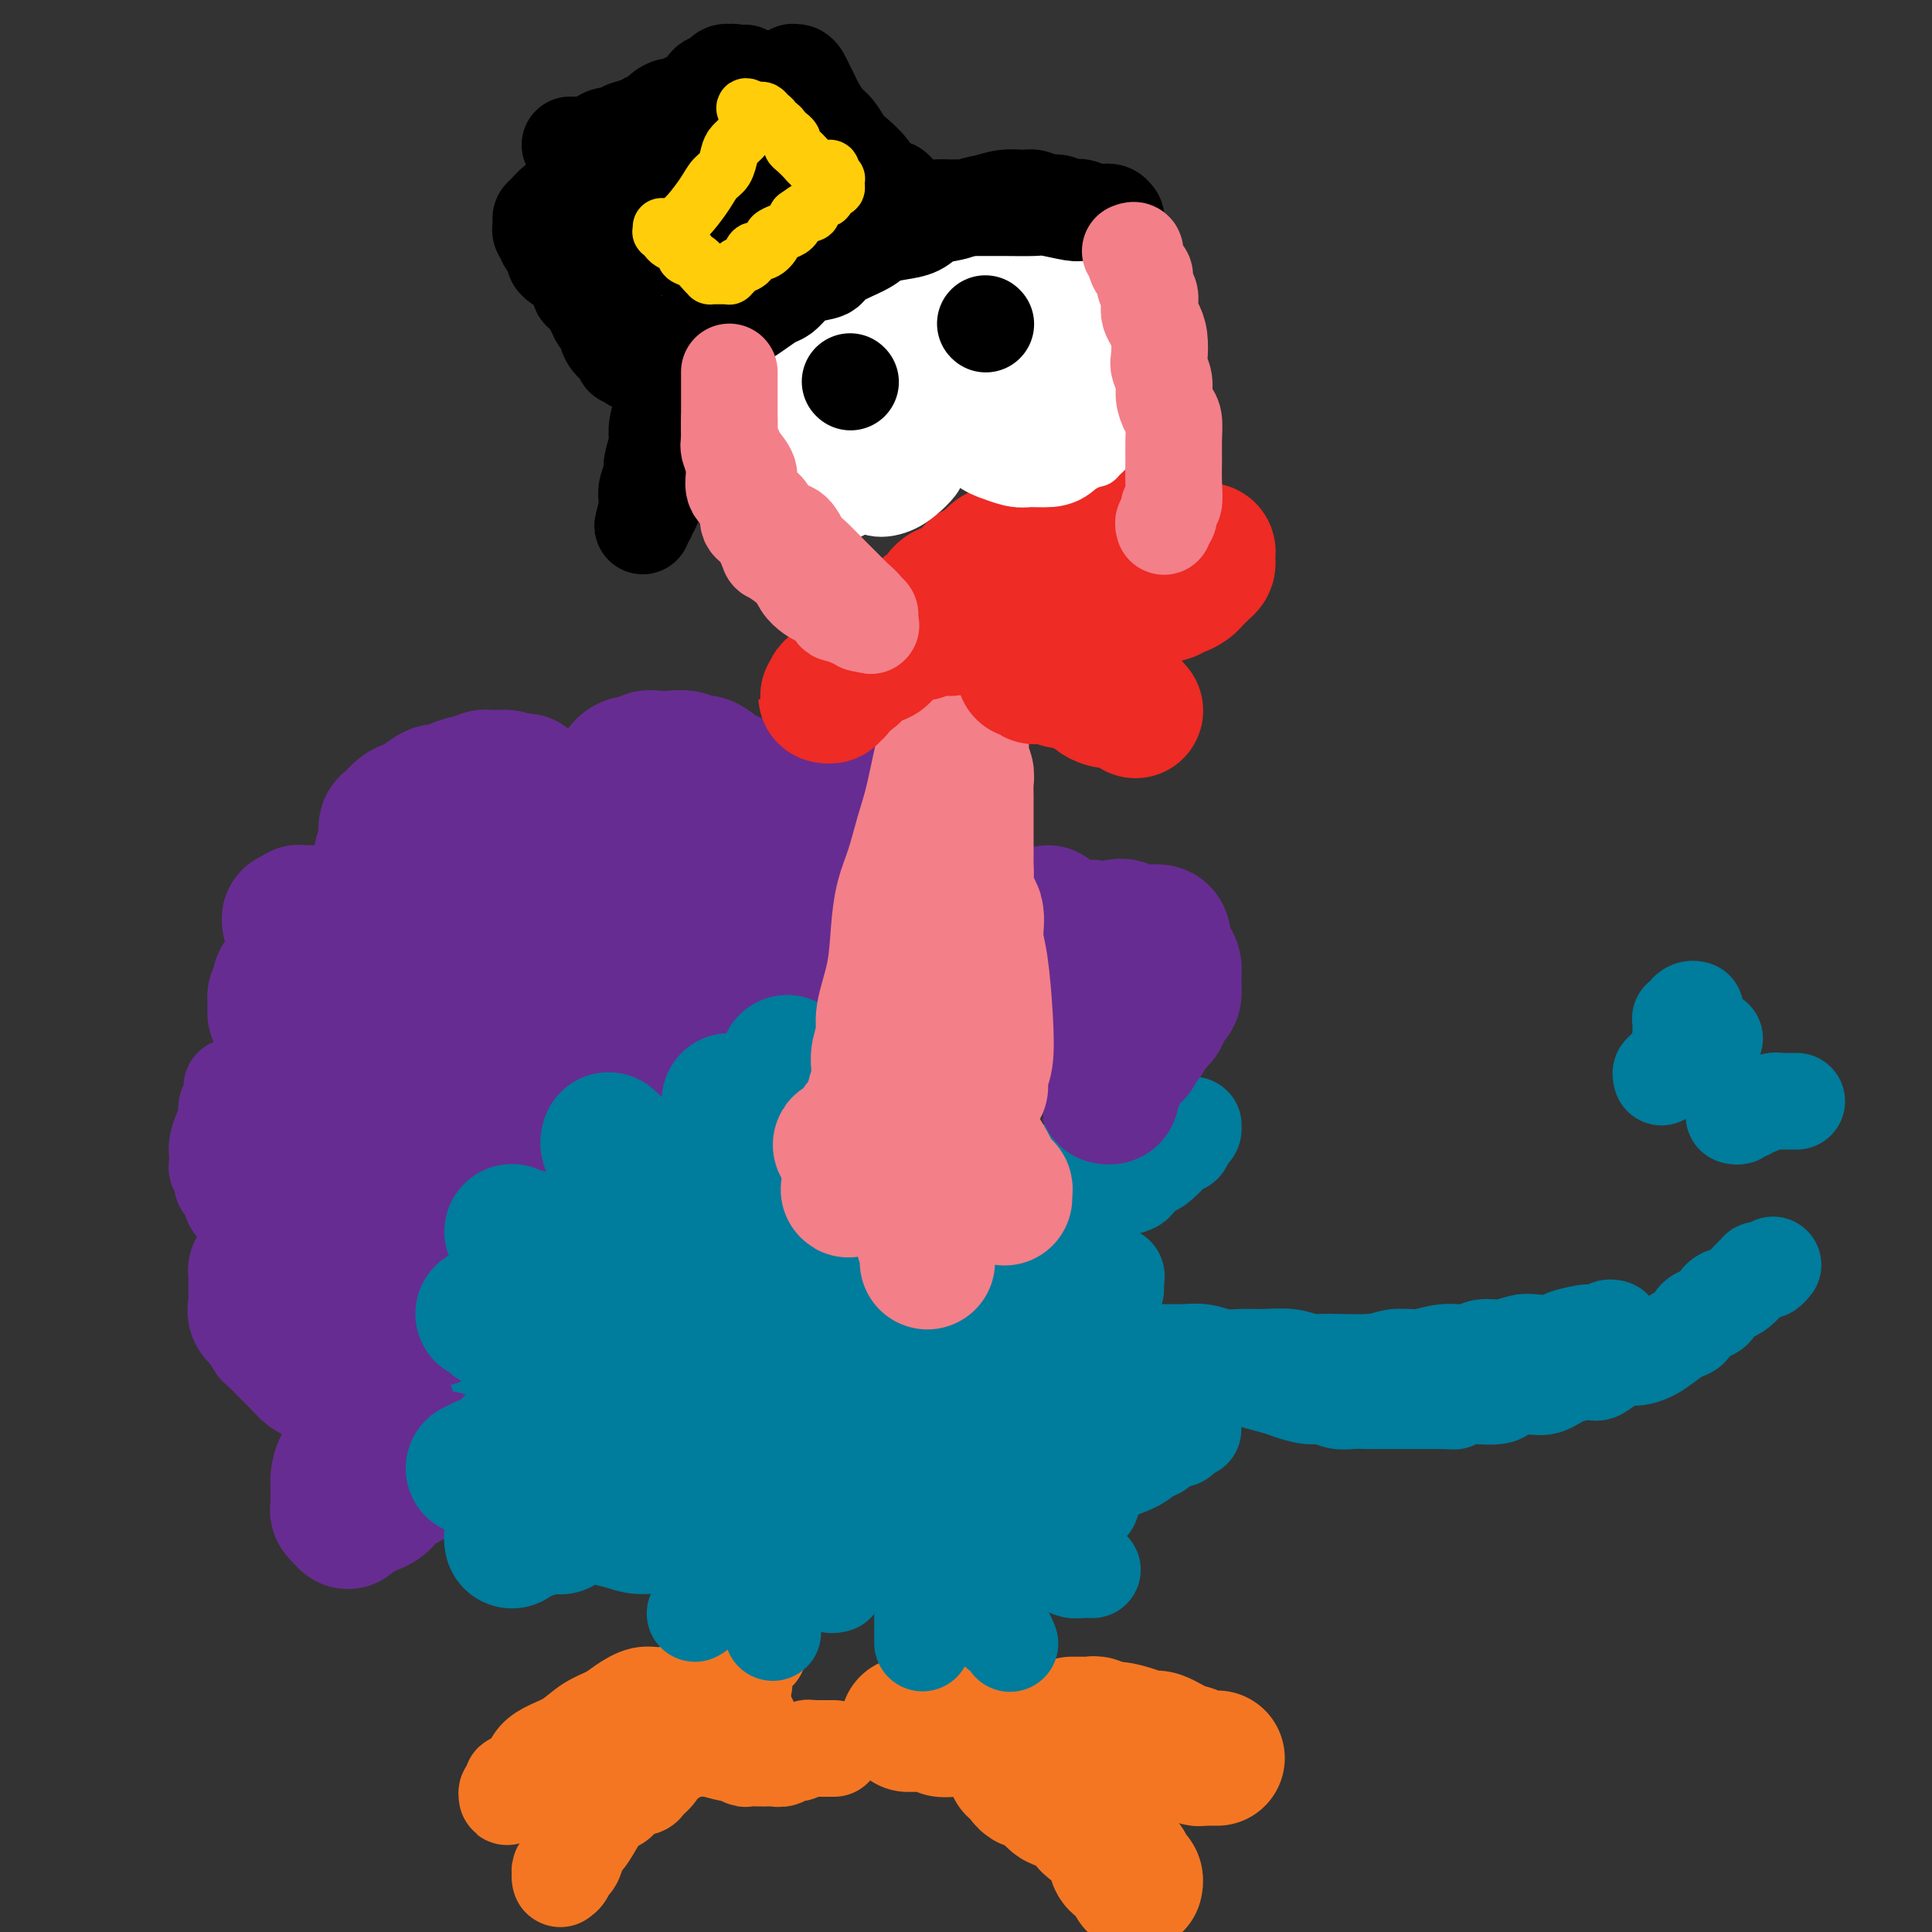 <svg viewBox='0 0 400 400' version='1.1' xmlns='http://www.w3.org/2000/svg' xmlns:xlink='http://www.w3.org/1999/xlink'><rect x="0" y="0" width="400" height="400" fill="#333333" stroke="none"/><g fill='none' stroke='#F47623' stroke-width='28' stroke-linecap='round' stroke-linejoin='round'><path d='M210,366c0.455,-0.119 0.910,-0.238 1,0c0.090,0.238 -0.184,0.833 0,1c0.184,0.167 0.827,-0.096 1,0c0.173,0.096 -0.123,0.549 0,1c0.123,0.451 0.666,0.899 1,1c0.334,0.101 0.460,-0.146 1,0c0.540,0.146 1.495,0.686 2,1c0.505,0.314 0.559,0.402 1,1c0.441,0.598 1.269,1.705 2,2c0.731,0.295 1.364,-0.221 2,0c0.636,0.221 1.273,1.180 2,2c0.727,0.820 1.544,1.500 2,2c0.456,0.500 0.552,0.820 1,1c0.448,0.180 1.247,0.221 2,1c0.753,0.779 1.459,2.298 2,3c0.541,0.702 0.918,0.587 1,1c0.082,0.413 -0.132,1.353 0,2c0.132,0.647 0.610,1.000 1,1c0.390,-0.000 0.693,-0.354 1,0c0.307,0.354 0.618,1.414 1,2c0.382,0.586 0.834,0.696 1,1c0.166,0.304 0.048,0.801 0,1c-0.048,0.199 -0.024,0.099 0,0'/><path d='M222,357c-0.060,-0.001 -0.119,-0.001 0,0c0.119,0.001 0.417,0.004 1,0c0.583,-0.004 1.453,-0.016 2,0c0.547,0.016 0.772,0.059 1,0c0.228,-0.059 0.460,-0.222 1,0c0.540,0.222 1.389,0.828 2,1c0.611,0.172 0.985,-0.091 2,0c1.015,0.091 2.671,0.535 4,1c1.329,0.465 2.331,0.952 3,1c0.669,0.048 1.005,-0.341 2,0c0.995,0.341 2.648,1.412 4,2c1.352,0.588 2.404,0.693 3,1c0.596,0.307 0.738,0.814 1,1c0.262,0.186 0.645,0.050 1,0c0.355,-0.050 0.683,-0.013 1,0c0.317,0.013 0.624,0.004 1,0c0.376,-0.004 0.822,-0.001 1,0c0.178,0.001 0.089,0.001 0,0'/><path d='M215,359c-0.327,-0.030 -0.655,-0.061 -1,0c-0.345,0.061 -0.709,0.212 -1,0c-0.291,-0.212 -0.511,-0.789 -1,-1c-0.489,-0.211 -1.249,-0.057 -2,0c-0.751,0.057 -1.494,0.015 -2,0c-0.506,-0.015 -0.774,-0.004 -1,0c-0.226,0.004 -0.409,0.001 -1,0c-0.591,-0.001 -1.591,-0.000 -2,0c-0.409,0.000 -0.227,-0.000 -1,0c-0.773,0.000 -2.502,0.001 -3,0c-0.498,-0.001 0.235,-0.004 0,0c-0.235,0.004 -1.439,0.015 -2,0c-0.561,-0.015 -0.477,-0.057 -1,0c-0.523,0.057 -1.651,0.211 -2,0c-0.349,-0.211 0.080,-0.789 0,-1c-0.080,-0.211 -0.669,-0.057 -1,0c-0.331,0.057 -0.405,0.015 -1,0c-0.595,-0.015 -1.711,-0.004 -2,0c-0.289,0.004 0.248,0.001 0,0c-0.248,-0.001 -1.283,-0.000 -2,0c-0.717,0.000 -1.116,0.000 -1,0c0.116,-0.000 0.747,-0.000 1,0c0.253,0.000 0.126,0.000 0,0'/><path d='M205,353c-0.030,-0.303 -0.061,-0.606 0,-1c0.061,-0.394 0.212,-0.879 0,-1c-0.212,-0.121 -0.789,0.121 -1,0c-0.211,-0.121 -0.055,-0.607 0,-1c0.055,-0.393 0.011,-0.694 0,-1c-0.011,-0.306 0.011,-0.618 0,-1c-0.011,-0.382 -0.054,-0.834 0,-1c0.054,-0.166 0.207,-0.045 0,0c-0.207,0.045 -0.773,0.013 -1,0c-0.227,-0.013 -0.113,-0.006 0,0'/></g>
<g fill='none' stroke='#F47623' stroke-width='20' stroke-linecap='round' stroke-linejoin='round'><path d='M145,356c-0.450,0.330 -0.901,0.659 -1,1c-0.099,0.341 0.152,0.692 0,1c-0.152,0.308 -0.708,0.572 -1,1c-0.292,0.428 -0.320,1.022 -1,2c-0.680,0.978 -2.012,2.342 -3,3c-0.988,0.658 -1.634,0.609 -2,1c-0.366,0.391 -0.454,1.222 -1,2c-0.546,0.778 -1.550,1.503 -2,2c-0.450,0.497 -0.347,0.766 -1,1c-0.653,0.234 -2.061,0.431 -3,1c-0.939,0.569 -1.408,1.508 -2,2c-0.592,0.492 -1.307,0.536 -2,1c-0.693,0.464 -1.366,1.346 -2,2c-0.634,0.654 -1.231,1.078 -2,2c-0.769,0.922 -1.711,2.341 -2,3c-0.289,0.659 0.077,0.558 0,1c-0.077,0.442 -0.595,1.427 -1,2c-0.405,0.573 -0.697,0.733 -1,1c-0.303,0.267 -0.618,0.642 -1,1c-0.382,0.358 -0.832,0.698 -1,1c-0.168,0.302 -0.055,0.565 0,1c0.055,0.435 0.053,1.040 0,1c-0.053,-0.040 -0.158,-0.726 0,-1c0.158,-0.274 0.579,-0.137 1,0'/><path d='M117,388c-0.822,1.377 -0.375,-0.179 0,-1c0.375,-0.821 0.680,-0.906 1,-1c0.320,-0.094 0.656,-0.197 1,-1c0.344,-0.803 0.696,-2.307 1,-3c0.304,-0.693 0.560,-0.574 1,-1c0.440,-0.426 1.064,-1.398 2,-3c0.936,-1.602 2.185,-3.834 3,-5c0.815,-1.166 1.196,-1.264 2,-2c0.804,-0.736 2.030,-2.109 3,-3c0.970,-0.891 1.682,-1.300 2,-2c0.318,-0.700 0.240,-1.690 1,-2c0.760,-0.310 2.358,0.061 3,0c0.642,-0.061 0.330,-0.553 1,-1c0.670,-0.447 2.324,-0.848 3,-1c0.676,-0.152 0.376,-0.056 1,0c0.624,0.056 2.174,0.071 3,0c0.826,-0.071 0.927,-0.229 2,0c1.073,0.229 3.116,0.846 4,1c0.884,0.154 0.608,-0.155 1,0c0.392,0.155 1.452,0.773 2,1c0.548,0.227 0.585,0.062 1,0c0.415,-0.062 1.210,-0.021 2,0c0.790,0.021 1.576,0.021 2,0c0.424,-0.021 0.484,-0.062 1,0c0.516,0.062 1.486,0.227 2,0c0.514,-0.227 0.571,-0.845 1,-1c0.429,-0.155 1.228,0.155 2,0c0.772,-0.155 1.516,-0.773 2,-1c0.484,-0.227 0.707,-0.061 1,0c0.293,0.061 0.655,0.017 1,0c0.345,-0.017 0.672,-0.009 1,0'/><path d='M170,362c4.733,0.000 2.067,0.000 1,0c-1.067,0.000 -0.533,0.000 0,0'/><path d='M135,355c-0.455,0.446 -0.910,0.893 -1,1c-0.090,0.107 0.185,-0.125 0,0c-0.185,0.125 -0.830,0.608 -1,1c-0.170,0.392 0.134,0.692 0,1c-0.134,0.308 -0.706,0.622 -1,1c-0.294,0.378 -0.310,0.818 -1,1c-0.690,0.182 -2.054,0.105 -3,0c-0.946,-0.105 -1.475,-0.239 -2,0c-0.525,0.239 -1.048,0.851 -2,1c-0.952,0.149 -2.334,-0.166 -3,0c-0.666,0.166 -0.615,0.813 -1,1c-0.385,0.187 -1.205,-0.086 -2,0c-0.795,0.086 -1.564,0.532 -2,1c-0.436,0.468 -0.540,0.956 -1,1c-0.460,0.044 -1.276,-0.358 -2,0c-0.724,0.358 -1.356,1.477 -2,2c-0.644,0.523 -1.301,0.450 -2,1c-0.699,0.550 -1.441,1.721 -2,2c-0.559,0.279 -0.935,-0.336 -1,0c-0.065,0.336 0.182,1.622 0,2c-0.182,0.378 -0.793,-0.153 -1,0c-0.207,0.153 -0.011,0.991 0,1c0.011,0.009 -0.162,-0.812 0,-1c0.162,-0.188 0.659,0.257 1,0c0.341,-0.257 0.526,-1.216 1,-2c0.474,-0.784 1.237,-1.392 2,-2'/><path d='M109,367c0.941,-1.198 1.295,-2.194 2,-3c0.705,-0.806 1.762,-1.423 3,-2c1.238,-0.577 2.655,-1.115 4,-2c1.345,-0.885 2.616,-2.117 4,-3c1.384,-0.883 2.882,-1.417 4,-2c1.118,-0.583 1.856,-1.215 3,-2c1.144,-0.785 2.695,-1.723 4,-2c1.305,-0.277 2.366,0.107 4,0c1.634,-0.107 3.842,-0.705 5,-1c1.158,-0.295 1.264,-0.286 2,0c0.736,0.286 2.100,0.850 3,1c0.900,0.150 1.336,-0.115 2,0c0.664,0.115 1.555,0.608 2,1c0.445,0.392 0.445,0.682 1,1c0.555,0.318 1.665,0.662 2,1c0.335,0.338 -0.106,0.669 0,1c0.106,0.331 0.761,0.663 1,1c0.239,0.337 0.064,0.678 0,1c-0.064,0.322 -0.017,0.625 0,1c0.017,0.375 0.005,0.821 0,1c-0.005,0.179 -0.002,0.089 0,0'/><path d='M151,362c0.030,-0.324 0.059,-0.648 0,-1c-0.059,-0.352 -0.208,-0.731 0,-1c0.208,-0.269 0.773,-0.428 1,-1c0.227,-0.572 0.117,-1.557 0,-2c-0.117,-0.443 -0.243,-0.344 0,-1c0.243,-0.656 0.853,-2.066 1,-3c0.147,-0.934 -0.168,-1.393 0,-2c0.168,-0.607 0.819,-1.363 1,-2c0.181,-0.637 -0.109,-1.155 0,-2c0.109,-0.845 0.618,-2.016 1,-3c0.382,-0.984 0.639,-1.779 1,-2c0.361,-0.221 0.828,0.133 1,0c0.172,-0.133 0.049,-0.752 0,-1c-0.049,-0.248 -0.025,-0.124 0,0'/></g>
<g fill='none' stroke='#007C9C' stroke-width='20' stroke-linecap='round' stroke-linejoin='round'><path d='M154,318c0.091,0.454 0.183,0.908 0,1c-0.183,0.092 -0.640,-0.179 -1,0c-0.360,0.179 -0.621,0.808 -1,1c-0.379,0.192 -0.875,-0.051 -1,0c-0.125,0.051 0.121,0.398 0,1c-0.121,0.602 -0.610,1.460 -1,2c-0.390,0.540 -0.683,0.763 -1,1c-0.317,0.237 -0.658,0.487 -1,1c-0.342,0.513 -0.684,1.290 -1,2c-0.316,0.710 -0.607,1.353 -1,2c-0.393,0.647 -0.890,1.298 -1,2c-0.110,0.702 0.166,1.456 0,2c-0.166,0.544 -0.776,0.877 -1,1c-0.224,0.123 -0.064,0.035 0,0c0.064,-0.035 0.032,-0.018 0,0'/><path d='M157,309c0.030,0.336 0.061,0.671 0,1c-0.061,0.329 -0.212,0.651 0,1c0.212,0.349 0.789,0.727 1,1c0.211,0.273 0.057,0.443 0,1c-0.057,0.557 -0.015,1.500 0,2c0.015,0.500 0.004,0.558 0,1c-0.004,0.442 -0.001,1.270 0,2c0.001,0.730 0.000,1.363 0,2c-0.000,0.637 -0.000,1.277 0,2c0.000,0.723 -0.000,1.528 0,2c0.000,0.472 0.000,0.612 0,1c-0.000,0.388 -0.001,1.026 0,2c0.001,0.974 0.004,2.285 0,3c-0.004,0.715 -0.016,0.836 0,1c0.016,0.164 0.061,0.372 0,1c-0.061,0.628 -0.226,1.675 0,2c0.226,0.325 0.845,-0.072 1,0c0.155,0.072 -0.155,0.611 0,1c0.155,0.389 0.773,0.626 1,1c0.227,0.374 0.061,0.884 0,1c-0.061,0.116 -0.016,-0.161 0,0c0.016,0.161 0.005,0.760 0,1c-0.005,0.240 -0.002,0.120 0,0'/><path d='M159,316c-0.114,0.332 -0.227,0.663 0,1c0.227,0.337 0.796,0.678 1,1c0.204,0.322 0.044,0.625 0,1c-0.044,0.375 0.030,0.821 0,1c-0.030,0.179 -0.162,0.089 0,0c0.162,-0.089 0.619,-0.178 1,0c0.381,0.178 0.686,0.624 1,1c0.314,0.376 0.636,0.683 1,1c0.364,0.317 0.771,0.644 1,1c0.229,0.356 0.281,0.740 1,1c0.719,0.260 2.105,0.395 3,1c0.895,0.605 1.298,1.679 2,2c0.702,0.321 1.704,-0.110 2,0c0.296,0.110 -0.113,0.760 0,1c0.113,0.240 0.746,0.068 1,0c0.254,-0.068 0.127,-0.034 0,0'/><path d='M194,317c0.121,0.335 0.242,0.670 0,1c-0.242,0.330 -0.849,0.656 -1,1c-0.151,0.344 0.152,0.707 0,1c-0.152,0.293 -0.759,0.515 -1,1c-0.241,0.485 -0.117,1.232 0,2c0.117,0.768 0.228,1.557 0,2c-0.228,0.443 -0.793,0.541 -1,1c-0.207,0.459 -0.055,1.278 0,2c0.055,0.722 0.015,1.348 0,2c-0.015,0.652 -0.004,1.331 0,2c0.004,0.669 0.001,1.328 0,2c-0.001,0.672 -0.000,1.355 0,2c0.000,0.645 0.000,1.251 0,2c-0.000,0.749 -0.000,1.643 0,2c0.000,0.357 0.000,0.179 0,0'/><path d='M194,320c-0.119,0.024 -0.239,0.048 0,0c0.239,-0.048 0.836,-0.170 1,0c0.164,0.170 -0.107,0.630 0,1c0.107,0.370 0.591,0.650 1,1c0.409,0.350 0.743,0.769 1,1c0.257,0.231 0.436,0.275 1,1c0.564,0.725 1.512,2.133 2,3c0.488,0.867 0.516,1.193 1,2c0.484,0.807 1.425,2.095 2,3c0.575,0.905 0.785,1.427 1,2c0.215,0.573 0.436,1.198 1,2c0.564,0.802 1.471,1.782 2,2c0.529,0.218 0.681,-0.326 1,0c0.319,0.326 0.805,1.522 1,2c0.195,0.478 0.097,0.239 0,0'/><path d='M203,319c0.417,0.422 0.833,0.844 1,1c0.167,0.156 0.084,0.045 0,0c-0.084,-0.045 -0.167,-0.023 0,0c0.167,0.023 0.586,0.049 1,0c0.414,-0.049 0.824,-0.171 1,0c0.176,0.171 0.120,0.637 1,1c0.880,0.363 2.697,0.623 4,1c1.303,0.377 2.092,0.872 3,1c0.908,0.128 1.936,-0.109 3,0c1.064,0.109 2.166,0.565 3,1c0.834,0.435 1.400,0.849 2,1c0.600,0.151 1.233,0.041 2,0c0.767,-0.041 1.668,-0.011 2,0c0.332,0.011 0.095,0.003 0,0c-0.095,-0.003 -0.047,-0.002 0,0'/><path d='M164,307c-0.372,-0.000 -0.744,-0.000 -1,0c-0.256,0.000 -0.398,0.000 -1,0c-0.602,-0.000 -1.666,-0.000 -2,0c-0.334,0.000 0.061,0.000 0,0c-0.061,-0.000 -0.579,-0.000 -1,0c-0.421,0.000 -0.746,0.001 -1,0c-0.254,-0.001 -0.438,-0.003 -1,0c-0.562,0.003 -1.501,0.012 -2,0c-0.499,-0.012 -0.557,-0.045 -1,0c-0.443,0.045 -1.269,0.167 -2,0c-0.731,-0.167 -1.365,-0.624 -2,-1c-0.635,-0.376 -1.269,-0.672 -2,-1c-0.731,-0.328 -1.559,-0.688 -2,-1c-0.441,-0.312 -0.494,-0.576 -1,-1c-0.506,-0.424 -1.465,-1.007 -2,-2c-0.535,-0.993 -0.647,-2.395 -1,-3c-0.353,-0.605 -0.946,-0.412 -2,-1c-1.054,-0.588 -2.569,-1.958 -3,-3c-0.431,-1.042 0.220,-1.758 0,-3c-0.220,-1.242 -1.313,-3.012 -2,-4c-0.687,-0.988 -0.970,-1.194 -1,-2c-0.030,-0.806 0.191,-2.211 0,-3c-0.191,-0.789 -0.795,-0.961 -1,-2c-0.205,-1.039 -0.010,-2.943 0,-4c0.010,-1.057 -0.163,-1.267 0,-2c0.163,-0.733 0.662,-1.990 1,-3c0.338,-1.010 0.514,-1.772 1,-3c0.486,-1.228 1.282,-2.922 2,-5c0.718,-2.078 1.359,-4.539 2,-7'/><path d='M139,256c1.598,-3.932 2.593,-3.764 3,-4c0.407,-0.236 0.226,-0.878 1,-2c0.774,-1.122 2.502,-2.724 3,-4c0.498,-1.276 -0.235,-2.226 0,-3c0.235,-0.774 1.439,-1.374 2,-2c0.561,-0.626 0.480,-1.279 1,-2c0.520,-0.721 1.642,-1.510 2,-2c0.358,-0.490 -0.048,-0.681 0,-1c0.048,-0.319 0.549,-0.766 1,-1c0.451,-0.234 0.852,-0.255 1,0c0.148,0.255 0.042,0.787 0,1c-0.042,0.213 -0.021,0.106 0,0'/><path d='M155,230c-0.447,-0.119 -0.894,-0.238 -1,0c-0.106,0.238 0.130,0.835 0,1c-0.130,0.165 -0.627,-0.100 -1,0c-0.373,0.100 -0.624,0.567 -1,1c-0.376,0.433 -0.878,0.833 -1,1c-0.122,0.167 0.137,0.101 0,0c-0.137,-0.101 -0.670,-0.237 -1,0c-0.330,0.237 -0.458,0.847 -1,1c-0.542,0.153 -1.497,-0.152 -2,0c-0.503,0.152 -0.553,0.763 -1,1c-0.447,0.237 -1.290,0.102 -2,0c-0.710,-0.102 -1.288,-0.172 -2,0c-0.712,0.172 -1.556,0.586 -2,1c-0.444,0.414 -0.486,0.828 -1,1c-0.514,0.172 -1.501,0.100 -2,0c-0.499,-0.100 -0.509,-0.229 -1,0c-0.491,0.229 -1.463,0.817 -2,1c-0.537,0.183 -0.638,-0.039 -1,0c-0.362,0.039 -0.985,0.338 -2,1c-1.015,0.662 -2.422,1.688 -3,2c-0.578,0.312 -0.326,-0.089 -1,0c-0.674,0.089 -2.272,0.669 -3,1c-0.728,0.331 -0.584,0.415 -1,1c-0.416,0.585 -1.390,1.673 -2,2c-0.610,0.327 -0.854,-0.106 -1,0c-0.146,0.106 -0.194,0.750 -1,1c-0.806,0.250 -2.371,0.106 -3,0c-0.629,-0.106 -0.323,-0.173 -1,0c-0.677,0.173 -2.339,0.587 -4,1'/><path d='M111,247c-7.087,2.405 -2.805,-0.081 -2,-1c0.805,-0.919 -1.867,-0.270 -3,0c-1.133,0.270 -0.727,0.161 -1,0c-0.273,-0.161 -1.225,-0.372 -2,-1c-0.775,-0.628 -1.374,-1.671 -2,-2c-0.626,-0.329 -1.278,0.055 -2,0c-0.722,-0.055 -1.513,-0.551 -2,-1c-0.487,-0.449 -0.670,-0.852 -1,-1c-0.330,-0.148 -0.809,-0.042 -1,0c-0.191,0.042 -0.096,0.021 0,0'/><path d='M141,241c0.097,0.447 0.195,0.893 0,1c-0.195,0.107 -0.681,-0.126 -1,0c-0.319,0.126 -0.471,0.610 -1,1c-0.529,0.390 -1.435,0.685 -2,1c-0.565,0.315 -0.789,0.648 -1,1c-0.211,0.352 -0.408,0.722 -1,1c-0.592,0.278 -1.580,0.462 -2,1c-0.420,0.538 -0.271,1.428 -1,2c-0.729,0.572 -2.335,0.826 -3,1c-0.665,0.174 -0.391,0.269 -1,1c-0.609,0.731 -2.103,2.099 -3,3c-0.897,0.901 -1.197,1.337 -2,2c-0.803,0.663 -2.109,1.555 -3,2c-0.891,0.445 -1.367,0.445 -2,1c-0.633,0.555 -1.424,1.665 -2,2c-0.576,0.335 -0.938,-0.106 -1,0c-0.062,0.106 0.176,0.759 0,1c-0.176,0.241 -0.764,0.069 -1,0c-0.236,-0.069 -0.118,-0.034 0,0'/><path d='M137,244c-0.024,0.414 -0.048,0.828 0,1c0.048,0.172 0.169,0.102 0,0c-0.169,-0.102 -0.627,-0.236 -1,0c-0.373,0.236 -0.662,0.841 -1,1c-0.338,0.159 -0.725,-0.127 -1,0c-0.275,0.127 -0.439,0.667 -1,1c-0.561,0.333 -1.520,0.460 -2,1c-0.480,0.540 -0.480,1.495 -1,2c-0.520,0.505 -1.561,0.561 -2,1c-0.439,0.439 -0.277,1.261 -1,2c-0.723,0.739 -2.331,1.394 -3,2c-0.669,0.606 -0.400,1.162 -1,2c-0.600,0.838 -2.069,1.957 -3,3c-0.931,1.043 -1.324,2.011 -2,3c-0.676,0.989 -1.634,2.000 -3,4c-1.366,2.000 -3.140,4.988 -4,7c-0.860,2.012 -0.805,3.047 -1,4c-0.195,0.953 -0.641,1.825 -1,3c-0.359,1.175 -0.632,2.655 -1,4c-0.368,1.345 -0.831,2.556 -1,4c-0.169,1.444 -0.046,3.119 0,4c0.046,0.881 0.013,0.966 0,1c-0.013,0.034 -0.007,0.017 0,0'/><path d='M120,290c0.000,0.000 0.100,0.100 0.1,0.1'/><path d='M120,295c-0.253,-0.002 -0.505,-0.004 -1,0c-0.495,0.004 -1.231,0.015 -2,0c-0.769,-0.015 -1.571,-0.056 -2,0c-0.429,0.056 -0.486,0.208 -1,0c-0.514,-0.208 -1.483,-0.777 -2,-1c-0.517,-0.223 -0.580,-0.101 -1,0c-0.420,0.101 -1.197,0.182 -2,0c-0.803,-0.182 -1.634,-0.626 -2,-1c-0.366,-0.374 -0.269,-0.677 -1,-1c-0.731,-0.323 -2.291,-0.665 -3,-1c-0.709,-0.335 -0.569,-0.664 -1,-1c-0.431,-0.336 -1.435,-0.678 -2,-1c-0.565,-0.322 -0.691,-0.625 -1,-1c-0.309,-0.375 -0.803,-0.821 -1,-1c-0.197,-0.179 -0.099,-0.089 0,0'/><path d='M121,298c-0.462,0.024 -0.925,0.048 -1,0c-0.075,-0.048 0.237,-0.168 0,0c-0.237,0.168 -1.022,0.623 -2,1c-0.978,0.377 -2.148,0.678 -3,1c-0.852,0.322 -1.387,0.667 -2,1c-0.613,0.333 -1.305,0.653 -2,1c-0.695,0.347 -1.393,0.720 -2,1c-0.607,0.280 -1.122,0.466 -2,1c-0.878,0.534 -2.119,1.415 -3,2c-0.881,0.585 -1.402,0.875 -2,1c-0.598,0.125 -1.274,0.086 -2,0c-0.726,-0.086 -1.501,-0.219 -2,0c-0.499,0.219 -0.721,0.791 -1,1c-0.279,0.209 -0.613,0.056 -1,0c-0.387,-0.056 -0.825,-0.016 -1,0c-0.175,0.016 -0.088,0.008 0,0'/><path d='M108,290c0.121,-0.026 0.243,-0.052 0,0c-0.243,0.052 -0.850,0.183 -1,0c-0.150,-0.183 0.156,-0.678 0,-1c-0.156,-0.322 -0.774,-0.470 -1,-1c-0.226,-0.530 -0.061,-1.442 0,-2c0.061,-0.558 0.017,-0.763 0,-1c-0.017,-0.237 -0.008,-0.508 0,-1c0.008,-0.492 0.016,-1.206 0,-2c-0.016,-0.794 -0.057,-1.668 0,-2c0.057,-0.332 0.211,-0.120 0,-1c-0.211,-0.880 -0.788,-2.851 -1,-4c-0.212,-1.149 -0.058,-1.476 0,-2c0.058,-0.524 0.020,-1.244 0,-2c-0.020,-0.756 -0.022,-1.549 0,-2c0.022,-0.451 0.069,-0.562 0,-1c-0.069,-0.438 -0.252,-1.205 0,-2c0.252,-0.795 0.940,-1.617 1,-2c0.060,-0.383 -0.508,-0.325 0,-1c0.508,-0.675 2.093,-2.081 3,-3c0.907,-0.919 1.135,-1.349 2,-2c0.865,-0.651 2.368,-1.523 3,-2c0.632,-0.477 0.394,-0.561 1,-1c0.606,-0.439 2.055,-1.234 3,-2c0.945,-0.766 1.384,-1.504 2,-2c0.616,-0.496 1.409,-0.751 2,-1c0.591,-0.249 0.982,-0.491 2,-1c1.018,-0.509 2.665,-1.286 4,-2c1.335,-0.714 2.358,-1.367 3,-2c0.642,-0.633 0.904,-1.247 2,-2c1.096,-0.753 3.028,-1.644 4,-2c0.972,-0.356 0.986,-0.178 1,0'/><path d='M138,241c5.603,-3.967 3.609,-2.384 3,-2c-0.609,0.384 0.166,-0.432 1,-1c0.834,-0.568 1.727,-0.888 2,-1c0.273,-0.112 -0.074,-0.017 0,0c0.074,0.017 0.568,-0.044 1,0c0.432,0.044 0.801,0.194 1,0c0.199,-0.194 0.228,-0.730 0,-1c-0.228,-0.270 -0.712,-0.272 -1,0c-0.288,0.272 -0.380,0.820 -1,1c-0.620,0.180 -1.769,-0.008 -2,0c-0.231,0.008 0.455,0.210 0,1c-0.455,0.790 -2.052,2.166 -3,3c-0.948,0.834 -1.247,1.125 -2,2c-0.753,0.875 -1.960,2.335 -3,4c-1.040,1.665 -1.914,3.535 -3,5c-1.086,1.465 -2.386,2.524 -3,4c-0.614,1.476 -0.543,3.367 -1,5c-0.457,1.633 -1.444,3.007 -2,4c-0.556,0.993 -0.682,1.606 -1,4c-0.318,2.394 -0.829,6.568 -1,9c-0.171,2.432 -0.001,3.123 0,4c0.001,0.877 -0.168,1.939 0,3c0.168,1.061 0.674,2.119 1,3c0.326,0.881 0.472,1.583 1,2c0.528,0.417 1.436,0.548 2,1c0.564,0.452 0.782,1.226 1,2'/><path d='M128,293c1.361,1.691 2.263,1.918 3,2c0.737,0.082 1.308,0.018 2,0c0.692,-0.018 1.506,0.008 2,0c0.494,-0.008 0.668,-0.051 1,0c0.332,0.051 0.822,0.197 1,0c0.178,-0.197 0.045,-0.738 0,-1c-0.045,-0.262 -0.001,-0.246 0,-1c0.001,-0.754 -0.041,-2.279 0,-3c0.041,-0.721 0.164,-0.637 0,-1c-0.164,-0.363 -0.617,-1.171 -1,-2c-0.383,-0.829 -0.697,-1.679 -1,-2c-0.303,-0.321 -0.596,-0.112 -1,0c-0.404,0.112 -0.921,0.129 -1,0c-0.079,-0.129 0.278,-0.404 0,0c-0.278,0.404 -1.190,1.487 -2,2c-0.810,0.513 -1.516,0.455 -2,1c-0.484,0.545 -0.744,1.692 -1,2c-0.256,0.308 -0.506,-0.223 -1,0c-0.494,0.223 -1.232,1.200 -2,2c-0.768,0.800 -1.566,1.422 -2,2c-0.434,0.578 -0.502,1.114 -1,2c-0.498,0.886 -1.425,2.124 -2,3c-0.575,0.876 -0.799,1.389 -1,2c-0.201,0.611 -0.380,1.319 -1,2c-0.620,0.681 -1.683,1.333 -2,2c-0.317,0.667 0.111,1.348 0,2c-0.111,0.652 -0.762,1.274 -1,2c-0.238,0.726 -0.064,1.555 0,2c0.064,0.445 0.017,0.504 0,1c-0.017,0.496 -0.005,1.427 0,2c0.005,0.573 0.002,0.786 0,1'/><path d='M115,315c-0.191,1.769 -0.169,1.191 0,1c0.169,-0.191 0.484,0.004 1,0c0.516,-0.004 1.232,-0.209 2,0c0.768,0.209 1.586,0.830 2,1c0.414,0.170 0.423,-0.113 1,0c0.577,0.113 1.722,0.621 3,1c1.278,0.379 2.689,0.627 4,1c1.311,0.373 2.522,0.869 4,1c1.478,0.131 3.222,-0.105 5,0c1.778,0.105 3.589,0.550 5,1c1.411,0.450 2.420,0.906 3,1c0.580,0.094 0.731,-0.174 1,0c0.269,0.174 0.658,0.790 1,1c0.342,0.210 0.639,0.014 1,0c0.361,-0.014 0.788,0.155 1,0c0.212,-0.155 0.209,-0.634 0,-1c-0.209,-0.366 -0.622,-0.618 -1,-1c-0.378,-0.382 -0.719,-0.893 -1,-1c-0.281,-0.107 -0.503,0.191 -1,0c-0.497,-0.191 -1.269,-0.872 -2,-1c-0.731,-0.128 -1.422,0.295 -2,0c-0.578,-0.295 -1.044,-1.308 -2,-2c-0.956,-0.692 -2.403,-1.063 -3,-1c-0.597,0.063 -0.345,0.561 -1,0c-0.655,-0.561 -2.217,-2.181 -3,-3c-0.783,-0.819 -0.788,-0.836 -1,-1c-0.212,-0.164 -0.632,-0.475 -1,-1c-0.368,-0.525 -0.684,-1.262 -1,-2'/><path d='M130,309c-3.061,-2.332 -1.713,-1.162 -1,-1c0.713,0.162 0.789,-0.685 1,-1c0.211,-0.315 0.555,-0.098 1,0c0.445,0.098 0.991,0.078 2,0c1.009,-0.078 2.482,-0.212 4,0c1.518,0.212 3.082,0.771 4,1c0.918,0.229 1.190,0.128 2,0c0.810,-0.128 2.158,-0.282 3,0c0.842,0.282 1.177,1.000 2,1c0.823,0.000 2.134,-0.718 3,-1c0.866,-0.282 1.286,-0.128 2,0c0.714,0.128 1.720,0.230 2,0c0.280,-0.230 -0.168,-0.794 0,-1c0.168,-0.206 0.950,-0.055 1,0c0.050,0.055 -0.634,0.015 -1,0c-0.366,-0.015 -0.415,-0.003 -1,0c-0.585,0.003 -1.707,-0.002 -3,0c-1.293,0.002 -2.756,0.013 -4,0c-1.244,-0.013 -2.269,-0.049 -3,0c-0.731,0.049 -1.169,0.183 -2,0c-0.831,-0.183 -2.055,-0.683 -3,-1c-0.945,-0.317 -1.612,-0.451 -2,-1c-0.388,-0.549 -0.496,-1.514 -1,-2c-0.504,-0.486 -1.404,-0.492 -2,-1c-0.596,-0.508 -0.889,-1.517 -1,-3c-0.111,-1.483 -0.040,-3.439 0,-5c0.040,-1.561 0.049,-2.728 0,-4c-0.049,-1.272 -0.157,-2.649 0,-4c0.157,-1.351 0.578,-2.675 1,-4'/><path d='M134,282c0.110,-3.181 -0.115,-2.634 0,-3c0.115,-0.366 0.568,-1.646 1,-3c0.432,-1.354 0.841,-2.783 1,-4c0.159,-1.217 0.066,-2.223 0,-3c-0.066,-0.777 -0.107,-1.325 0,-2c0.107,-0.675 0.361,-1.475 0,-3c-0.361,-1.525 -1.338,-3.774 -2,-5c-0.662,-1.226 -1.007,-1.429 -1,-2c0.007,-0.571 0.368,-1.511 0,-2c-0.368,-0.489 -1.465,-0.527 -2,-1c-0.535,-0.473 -0.510,-1.381 -1,-2c-0.490,-0.619 -1.497,-0.949 -2,-1c-0.503,-0.051 -0.503,0.176 -1,0c-0.497,-0.176 -1.492,-0.754 -2,-1c-0.508,-0.246 -0.529,-0.159 -1,0c-0.471,0.159 -1.391,0.391 -2,0c-0.609,-0.391 -0.906,-1.404 -1,-2c-0.094,-0.596 0.016,-0.774 0,-1c-0.016,-0.226 -0.157,-0.502 0,-1c0.157,-0.498 0.613,-1.220 1,-2c0.387,-0.780 0.706,-1.617 1,-2c0.294,-0.383 0.562,-0.311 1,-1c0.438,-0.689 1.046,-2.139 2,-3c0.954,-0.861 2.255,-1.135 3,-2c0.745,-0.865 0.934,-2.323 2,-3c1.066,-0.677 3.010,-0.574 4,-1c0.990,-0.426 1.028,-1.382 2,-2c0.972,-0.618 2.879,-0.898 4,-1c1.121,-0.102 1.456,-0.028 2,0c0.544,0.028 1.298,0.008 2,0c0.702,-0.008 1.351,-0.004 2,0'/><path d='M147,229c3.031,-0.622 2.608,-0.178 3,0c0.392,0.178 1.599,0.089 3,0c1.401,-0.089 2.995,-0.179 4,0c1.005,0.179 1.420,0.628 2,1c0.580,0.372 1.326,0.668 2,1c0.674,0.332 1.276,0.701 2,1c0.724,0.299 1.570,0.528 2,1c0.430,0.472 0.445,1.188 1,2c0.555,0.812 1.652,1.720 2,2c0.348,0.280 -0.051,-0.069 0,0c0.051,0.069 0.552,0.557 1,1c0.448,0.443 0.842,0.841 1,1c0.158,0.159 0.079,0.080 0,0'/><path d='M171,233c0.033,0.333 0.066,0.666 0,1c-0.066,0.334 -0.230,0.670 0,1c0.230,0.330 0.853,0.656 1,1c0.147,0.344 -0.182,0.707 0,1c0.182,0.293 0.874,0.515 1,1c0.126,0.485 -0.315,1.232 0,2c0.315,0.768 1.385,1.556 2,2c0.615,0.444 0.774,0.543 1,1c0.226,0.457 0.520,1.273 1,2c0.480,0.727 1.147,1.365 2,2c0.853,0.635 1.893,1.268 3,2c1.107,0.732 2.282,1.563 3,2c0.718,0.437 0.978,0.480 2,1c1.022,0.520 2.806,1.517 4,2c1.194,0.483 1.799,0.451 3,1c1.201,0.549 2.997,1.679 4,2c1.003,0.321 1.214,-0.165 2,0c0.786,0.165 2.149,0.982 3,1c0.851,0.018 1.190,-0.764 2,-1c0.810,-0.236 2.092,0.074 3,0c0.908,-0.074 1.442,-0.534 2,-1c0.558,-0.466 1.139,-0.939 2,-1c0.861,-0.061 2.001,0.291 3,0c0.999,-0.291 1.857,-1.226 3,-2c1.143,-0.774 2.572,-1.387 4,-2'/><path d='M222,251c4.314,-1.123 3.100,-0.930 3,-1c-0.100,-0.070 0.914,-0.404 2,-1c1.086,-0.596 2.245,-1.456 3,-2c0.755,-0.544 1.107,-0.774 2,-1c0.893,-0.226 2.327,-0.449 3,-1c0.673,-0.551 0.586,-1.430 1,-2c0.414,-0.570 1.329,-0.830 2,-1c0.671,-0.170 1.097,-0.248 2,-1c0.903,-0.752 2.284,-2.176 3,-3c0.716,-0.824 0.766,-1.048 1,-1c0.234,0.048 0.652,0.367 1,0c0.348,-0.367 0.626,-1.420 1,-2c0.374,-0.580 0.844,-0.687 1,-1c0.156,-0.313 -0.001,-0.831 0,-1c0.001,-0.169 0.160,0.011 0,0c-0.160,-0.011 -0.638,-0.213 -1,0c-0.362,0.213 -0.607,0.841 -1,1c-0.393,0.159 -0.934,-0.149 -1,0c-0.066,0.149 0.344,0.757 0,1c-0.344,0.243 -1.443,0.121 -2,0c-0.557,-0.121 -0.572,-0.243 -1,0c-0.428,0.243 -1.269,0.850 -2,1c-0.731,0.150 -1.350,-0.156 -2,0c-0.650,0.156 -1.329,0.773 -2,1c-0.671,0.227 -1.335,0.065 -2,0c-0.665,-0.065 -1.333,-0.032 -2,0'/><path d='M231,237c-2.452,0.466 -1.081,0.632 -1,1c0.081,0.368 -1.128,0.937 -2,1c-0.872,0.063 -1.407,-0.379 -2,0c-0.593,0.379 -1.243,1.578 -2,2c-0.757,0.422 -1.621,0.066 -2,0c-0.379,-0.066 -0.274,0.157 -1,1c-0.726,0.843 -2.282,2.305 -3,3c-0.718,0.695 -0.599,0.623 -1,1c-0.401,0.377 -1.321,1.203 -2,2c-0.679,0.797 -1.118,1.564 -2,2c-0.882,0.436 -2.209,0.541 -3,1c-0.791,0.459 -1.048,1.274 -2,2c-0.952,0.726 -2.600,1.365 -4,2c-1.400,0.635 -2.552,1.265 -4,2c-1.448,0.735 -3.192,1.575 -5,2c-1.808,0.425 -3.679,0.437 -6,1c-2.321,0.563 -5.091,1.679 -7,2c-1.909,0.321 -2.959,-0.152 -4,0c-1.041,0.152 -2.075,0.930 -3,1c-0.925,0.070 -1.742,-0.567 -3,-1c-1.258,-0.433 -2.958,-0.664 -4,-1c-1.042,-0.336 -1.426,-0.779 -2,-1c-0.574,-0.221 -1.339,-0.220 -2,-1c-0.661,-0.780 -1.220,-2.342 -2,-3c-0.780,-0.658 -1.782,-0.412 -2,-1c-0.218,-0.588 0.348,-2.011 0,-3c-0.348,-0.989 -1.609,-1.543 -2,-2c-0.391,-0.457 0.087,-0.815 0,-1c-0.087,-0.185 -0.739,-0.196 -1,0c-0.261,0.196 -0.130,0.598 0,1'/><path d='M157,250c-1.657,-1.895 -0.301,-1.131 0,0c0.301,1.131 -0.455,2.629 -1,4c-0.545,1.371 -0.880,2.616 -1,5c-0.120,2.384 -0.024,5.907 0,10c0.024,4.093 -0.025,8.755 0,12c0.025,3.245 0.124,5.071 1,9c0.876,3.929 2.530,9.960 3,12c0.470,2.040 -0.243,0.091 0,1c0.243,0.909 1.441,4.678 2,7c0.559,2.322 0.478,3.198 1,4c0.522,0.802 1.645,1.532 2,2c0.355,0.468 -0.059,0.675 0,1c0.059,0.325 0.590,0.767 1,1c0.410,0.233 0.698,0.255 1,0c0.302,-0.255 0.618,-0.789 1,-1c0.382,-0.211 0.832,-0.101 1,-1c0.168,-0.899 0.056,-2.807 0,-5c-0.056,-2.193 -0.057,-4.673 0,-7c0.057,-2.327 0.170,-4.503 0,-6c-0.170,-1.497 -0.623,-2.317 -1,-4c-0.377,-1.683 -0.677,-4.231 -1,-6c-0.323,-1.769 -0.668,-2.758 -1,-4c-0.332,-1.242 -0.653,-2.735 -1,-4c-0.347,-1.265 -0.722,-2.301 -1,-3c-0.278,-0.699 -0.460,-1.061 -1,-2c-0.540,-0.939 -1.439,-2.454 -2,-3c-0.561,-0.546 -0.783,-0.124 -1,0c-0.217,0.124 -0.429,-0.049 -1,0c-0.571,0.049 -1.500,0.321 -2,1c-0.500,0.679 -0.571,1.765 -1,3c-0.429,1.235 -1.214,2.617 -2,4'/><path d='M153,280c-1.248,2.064 -0.866,3.225 -1,5c-0.134,1.775 -0.782,4.163 -1,6c-0.218,1.837 -0.005,3.124 0,5c0.005,1.876 -0.197,4.343 0,6c0.197,1.657 0.793,2.506 1,3c0.207,0.494 0.026,0.633 0,1c-0.026,0.367 0.102,0.963 0,1c-0.102,0.037 -0.434,-0.484 0,-1c0.434,-0.516 1.634,-1.026 2,-2c0.366,-0.974 -0.101,-2.410 0,-4c0.101,-1.590 0.769,-3.332 1,-5c0.231,-1.668 0.024,-3.262 0,-5c-0.024,-1.738 0.137,-3.621 0,-6c-0.137,-2.379 -0.570,-5.255 -1,-8c-0.430,-2.745 -0.857,-5.361 -1,-7c-0.143,-1.639 -0.001,-2.303 0,-3c0.001,-0.697 -0.137,-1.428 0,-2c0.137,-0.572 0.549,-0.984 1,-1c0.451,-0.016 0.939,0.364 1,1c0.061,0.636 -0.307,1.526 0,3c0.307,1.474 1.290,3.530 2,5c0.710,1.470 1.148,2.353 2,4c0.852,1.647 2.119,4.059 3,5c0.881,0.941 1.377,0.411 2,1c0.623,0.589 1.374,2.296 2,3c0.626,0.704 1.127,0.405 2,1c0.873,0.595 2.120,2.083 3,3c0.880,0.917 1.394,1.262 2,2c0.606,0.738 1.303,1.869 2,3'/><path d='M175,294c2.416,2.258 1.957,1.402 2,2c0.043,0.598 0.590,2.649 1,4c0.410,1.351 0.684,2.001 1,3c0.316,0.999 0.673,2.348 1,3c0.327,0.652 0.624,0.608 1,1c0.376,0.392 0.833,1.222 1,2c0.167,0.778 0.045,1.505 0,2c-0.045,0.495 -0.012,0.758 0,1c0.012,0.242 0.003,0.462 0,1c-0.003,0.538 -0.001,1.395 0,2c0.001,0.605 0.000,0.958 0,1c-0.000,0.042 0.000,-0.226 0,0c-0.000,0.226 -0.000,0.946 0,1c0.000,0.054 0.001,-0.558 0,-1c-0.001,-0.442 -0.004,-0.715 0,-2c0.004,-1.285 0.015,-3.581 0,-5c-0.015,-1.419 -0.058,-1.960 0,-3c0.058,-1.040 0.215,-2.579 0,-4c-0.215,-1.421 -0.803,-2.725 -1,-4c-0.197,-1.275 -0.002,-2.522 0,-4c0.002,-1.478 -0.190,-3.189 0,-5c0.190,-1.811 0.762,-3.723 1,-6c0.238,-2.277 0.141,-4.921 0,-7c-0.141,-2.079 -0.326,-3.594 0,-5c0.326,-1.406 1.163,-2.703 2,-4'/><path d='M184,267c0.248,-8.027 -0.131,-4.094 0,-3c0.131,1.094 0.773,-0.651 1,-1c0.227,-0.349 0.038,0.698 0,2c-0.038,1.302 0.074,2.857 0,4c-0.074,1.143 -0.335,1.873 0,5c0.335,3.127 1.264,8.652 2,12c0.736,3.348 1.278,4.519 2,6c0.722,1.481 1.625,3.273 2,5c0.375,1.727 0.222,3.389 1,5c0.778,1.611 2.485,3.170 3,4c0.515,0.830 -0.163,0.931 0,2c0.163,1.069 1.168,3.107 2,4c0.832,0.893 1.490,0.642 2,1c0.510,0.358 0.873,1.324 1,2c0.127,0.676 0.020,1.063 0,1c-0.020,-0.063 0.047,-0.576 0,-1c-0.047,-0.424 -0.209,-0.758 0,-1c0.209,-0.242 0.788,-0.392 1,-1c0.212,-0.608 0.057,-1.674 0,-3c-0.057,-1.326 -0.015,-2.911 0,-4c0.015,-1.089 0.004,-1.681 0,-3c-0.004,-1.319 -0.002,-3.363 0,-5c0.002,-1.637 0.004,-2.865 0,-4c-0.004,-1.135 -0.015,-2.177 0,-4c0.015,-1.823 0.056,-4.427 0,-6c-0.056,-1.573 -0.207,-2.116 0,-3c0.207,-0.884 0.774,-2.110 1,-3c0.226,-0.890 0.113,-1.445 0,-2'/><path d='M202,276c0.306,-6.156 0.072,-2.047 0,-1c-0.072,1.047 0.018,-0.966 0,-2c-0.018,-1.034 -0.145,-1.087 0,-1c0.145,0.087 0.560,0.313 1,1c0.440,0.687 0.903,1.835 1,3c0.097,1.165 -0.174,2.347 0,4c0.174,1.653 0.793,3.777 1,6c0.207,2.223 0.003,4.547 0,6c-0.003,1.453 0.195,2.037 0,3c-0.195,0.963 -0.784,2.305 -1,3c-0.216,0.695 -0.058,0.744 0,1c0.058,0.256 0.016,0.719 0,1c-0.016,0.281 -0.005,0.382 0,1c0.005,0.618 0.006,1.755 0,2c-0.006,0.245 -0.017,-0.402 0,-1c0.017,-0.598 0.064,-1.146 0,-2c-0.064,-0.854 -0.237,-2.014 0,-3c0.237,-0.986 0.884,-1.799 1,-3c0.116,-1.201 -0.298,-2.791 0,-4c0.298,-1.209 1.307,-2.038 2,-3c0.693,-0.962 1.068,-2.057 1,-3c-0.068,-0.943 -0.580,-1.733 0,-3c0.580,-1.267 2.253,-3.012 3,-4c0.747,-0.988 0.567,-1.220 1,-2c0.433,-0.780 1.478,-2.110 2,-3c0.522,-0.890 0.521,-1.342 1,-2c0.479,-0.658 1.437,-1.523 2,-2c0.563,-0.477 0.732,-0.565 1,-1c0.268,-0.435 0.634,-1.218 1,-2'/><path d='M219,265c1.880,-2.646 1.082,-1.261 1,-1c-0.082,0.261 0.554,-0.603 1,-1c0.446,-0.397 0.704,-0.328 1,0c0.296,0.328 0.630,0.915 1,2c0.370,1.085 0.775,2.670 1,4c0.225,1.330 0.270,2.406 0,4c-0.270,1.594 -0.856,3.706 -1,5c-0.144,1.294 0.155,1.770 0,4c-0.155,2.230 -0.763,6.215 -1,8c-0.237,1.785 -0.101,1.370 0,3c0.101,1.630 0.168,5.304 0,7c-0.168,1.696 -0.571,1.414 -1,2c-0.429,0.586 -0.886,2.042 -1,3c-0.114,0.958 0.113,1.420 0,2c-0.113,0.580 -0.567,1.279 -1,2c-0.433,0.721 -0.845,1.463 -1,2c-0.155,0.537 -0.054,0.869 0,1c0.054,0.131 0.061,0.062 0,0c-0.061,-0.062 -0.190,-0.118 0,-1c0.190,-0.882 0.697,-2.590 1,-4c0.303,-1.410 0.401,-2.522 1,-4c0.599,-1.478 1.700,-3.322 2,-5c0.300,-1.678 -0.200,-3.191 0,-5c0.200,-1.809 1.101,-3.916 2,-6c0.899,-2.084 1.798,-4.146 2,-6c0.202,-1.854 -0.292,-3.499 0,-5c0.292,-1.501 1.369,-2.857 2,-4c0.631,-1.143 0.815,-2.071 1,-3'/><path d='M229,269c1.868,-7.291 1.036,-4.017 1,-3c-0.036,1.017 0.722,-0.221 1,-1c0.278,-0.779 0.074,-1.098 0,-1c-0.074,0.098 -0.020,0.614 0,1c0.020,0.386 0.005,0.642 0,1c-0.005,0.358 -0.002,0.816 0,1c0.002,0.184 0.001,0.092 0,0'/><path d='M235,281c0.258,-0.008 0.516,-0.016 1,0c0.484,0.016 1.193,0.056 2,0c0.807,-0.056 1.710,-0.208 2,0c0.290,0.208 -0.035,0.776 0,1c0.035,0.224 0.430,0.103 1,0c0.570,-0.103 1.316,-0.187 2,0c0.684,0.187 1.308,0.645 2,1c0.692,0.355 1.454,0.605 3,1c1.546,0.395 3.877,0.933 5,1c1.123,0.067 1.038,-0.337 3,0c1.962,0.337 5.971,1.415 8,2c2.029,0.585 2.080,0.679 3,1c0.920,0.321 2.710,0.871 4,1c1.290,0.129 2.079,-0.162 3,0c0.921,0.162 1.973,0.775 3,1c1.027,0.225 2.030,0.060 3,0c0.970,-0.060 1.908,-0.016 3,0c1.092,0.016 2.340,0.004 3,0c0.660,-0.004 0.734,-0.001 2,0c1.266,0.001 3.726,0.000 5,0c1.274,-0.000 1.364,-0.000 2,0c0.636,0.000 1.818,0.000 3,0'/><path d='M298,290c3.840,0.060 2.938,0.210 3,0c0.062,-0.210 1.086,-0.778 2,-1c0.914,-0.222 1.718,-0.096 3,0c1.282,0.096 3.044,0.163 4,0c0.956,-0.163 1.107,-0.556 2,-1c0.893,-0.444 2.528,-0.940 4,-1c1.472,-0.060 2.781,0.317 4,0c1.219,-0.317 2.347,-1.329 4,-2c1.653,-0.671 3.831,-1.002 5,-1c1.169,0.002 1.327,0.338 2,0c0.673,-0.338 1.860,-1.350 3,-2c1.140,-0.650 2.234,-0.938 3,-1c0.766,-0.062 1.203,0.100 2,0c0.797,-0.100 1.953,-0.464 3,-1c1.047,-0.536 1.985,-1.243 3,-2c1.015,-0.757 2.107,-1.564 3,-2c0.893,-0.436 1.586,-0.502 2,-1c0.414,-0.498 0.548,-1.429 1,-2c0.452,-0.571 1.223,-0.782 2,-1c0.777,-0.218 1.560,-0.443 2,-1c0.440,-0.557 0.537,-1.444 1,-2c0.463,-0.556 1.291,-0.780 2,-1c0.709,-0.220 1.299,-0.437 2,-1c0.701,-0.563 1.511,-1.472 2,-2c0.489,-0.528 0.656,-0.676 1,-1c0.344,-0.324 0.867,-0.822 1,-1c0.133,-0.178 -0.122,-0.034 0,0c0.122,0.034 0.620,-0.042 1,0c0.380,0.042 0.641,0.204 1,0c0.359,-0.204 0.817,-0.772 1,-1c0.183,-0.228 0.092,-0.114 0,0'/><path d='M344,223c-0.122,-0.453 -0.244,-0.905 0,-1c0.244,-0.095 0.853,0.168 1,0c0.147,-0.168 -0.169,-0.767 0,-1c0.169,-0.233 0.822,-0.100 1,0c0.178,0.100 -0.120,0.166 0,0c0.120,-0.166 0.658,-0.566 1,-1c0.342,-0.434 0.487,-0.904 1,-1c0.513,-0.096 1.394,0.182 2,0c0.606,-0.182 0.936,-0.823 1,-1c0.064,-0.177 -0.137,0.110 0,0c0.137,-0.110 0.611,-0.618 1,-1c0.389,-0.382 0.692,-0.638 1,-1c0.308,-0.362 0.621,-0.828 1,-1c0.379,-0.172 0.822,-0.049 1,0c0.178,0.049 0.089,0.025 0,0'/><path d='M359,231c0.446,0.111 0.893,0.222 1,0c0.107,-0.222 -0.124,-0.778 0,-1c0.124,-0.222 0.605,-0.111 1,0c0.395,0.111 0.705,0.222 1,0c0.295,-0.222 0.577,-0.777 1,-1c0.423,-0.223 0.988,-0.112 1,0c0.012,0.112 -0.530,0.226 0,0c0.530,-0.226 2.131,-0.793 3,-1c0.869,-0.207 1.006,-0.056 1,0c-0.006,0.056 -0.156,0.015 0,0c0.156,-0.015 0.616,-0.004 1,0c0.384,0.004 0.690,0.001 1,0c0.310,-0.001 0.622,-0.000 1,0c0.378,0.000 0.822,0.000 1,0c0.178,-0.000 0.089,-0.000 0,0'/><path d='M350,215c-0.309,-0.024 -0.619,-0.048 -1,0c-0.381,0.048 -0.834,0.167 -1,0c-0.166,-0.167 -0.046,-0.619 0,-1c0.046,-0.381 0.016,-0.690 0,-1c-0.016,-0.310 -0.019,-0.622 0,-1c0.019,-0.378 0.060,-0.823 0,-1c-0.060,-0.177 -0.223,-0.086 0,0c0.223,0.086 0.830,0.167 1,0c0.170,-0.167 -0.099,-0.581 0,-1c0.099,-0.419 0.565,-0.844 1,-1c0.435,-0.156 0.839,-0.045 1,0c0.161,0.045 0.081,0.022 0,0'/><path d='M231,283c-0.007,-0.452 -0.014,-0.905 0,-1c0.014,-0.095 0.049,0.167 0,0c-0.049,-0.167 -0.180,-0.763 0,-1c0.180,-0.237 0.673,-0.116 1,0c0.327,0.116 0.488,0.228 1,0c0.512,-0.228 1.375,-0.794 2,-1c0.625,-0.206 1.013,-0.051 2,0c0.987,0.051 2.573,-0.000 4,0c1.427,0.000 2.695,0.053 4,0c1.305,-0.053 2.649,-0.211 4,0c1.351,0.211 2.711,0.793 4,1c1.289,0.207 2.506,0.041 4,0c1.494,-0.041 3.264,0.043 5,0c1.736,-0.043 3.439,-0.212 5,0c1.561,0.212 2.979,0.804 4,1c1.021,0.196 1.643,-0.004 4,0c2.357,0.004 6.448,0.212 9,0c2.552,-0.212 3.564,-0.846 5,-1c1.436,-0.154 3.296,0.170 5,0c1.704,-0.170 3.250,-0.834 5,-1c1.750,-0.166 3.702,0.166 5,0c1.298,-0.166 1.941,-0.828 3,-1c1.059,-0.172 2.532,0.147 4,0c1.468,-0.147 2.929,-0.761 4,-1c1.071,-0.239 1.751,-0.103 3,0c1.249,0.103 3.067,0.172 4,0c0.933,-0.172 0.982,-0.585 2,-1c1.018,-0.415 3.005,-0.833 4,-1c0.995,-0.167 0.997,-0.084 1,0'/><path d='M329,276c7.366,-0.944 3.280,-0.306 2,0c-1.280,0.306 0.244,0.278 1,0c0.756,-0.278 0.742,-0.806 1,-1c0.258,-0.194 0.788,-0.056 1,0c0.212,0.056 0.106,0.028 0,0'/><path d='M236,287c-0.029,0.343 -0.059,0.686 0,1c0.059,0.314 0.205,0.598 0,1c-0.205,0.402 -0.762,0.921 -1,1c-0.238,0.079 -0.158,-0.281 0,0c0.158,0.281 0.393,1.205 0,2c-0.393,0.795 -1.414,1.463 -2,2c-0.586,0.537 -0.738,0.943 -1,2c-0.262,1.057 -0.634,2.763 -1,4c-0.366,1.237 -0.727,2.004 -1,3c-0.273,0.996 -0.458,2.220 -1,3c-0.542,0.780 -1.440,1.117 -2,2c-0.560,0.883 -0.783,2.313 -1,3c-0.217,0.687 -0.429,0.633 -1,1c-0.571,0.367 -1.502,1.156 -2,2c-0.498,0.844 -0.563,1.742 -1,2c-0.437,0.258 -1.245,-0.126 -2,0c-0.755,0.126 -1.457,0.762 -2,1c-0.543,0.238 -0.926,0.078 -1,0c-0.074,-0.078 0.163,-0.073 0,0c-0.163,0.073 -0.725,0.214 -1,0c-0.275,-0.214 -0.264,-0.782 0,-1c0.264,-0.218 0.781,-0.085 1,0c0.219,0.085 0.142,0.122 0,0c-0.142,-0.122 -0.347,-0.404 0,-1c0.347,-0.596 1.247,-1.507 2,-2c0.753,-0.493 1.358,-0.570 2,-1c0.642,-0.430 1.321,-1.215 2,-2'/><path d='M223,310c1.435,-1.665 2.023,-2.329 3,-3c0.977,-0.671 2.345,-1.350 4,-2c1.655,-0.650 3.599,-1.269 5,-2c1.401,-0.731 2.259,-1.572 3,-2c0.741,-0.428 1.364,-0.444 2,-1c0.636,-0.556 1.284,-1.652 2,-2c0.716,-0.348 1.498,0.050 2,0c0.502,-0.050 0.722,-0.550 1,-1c0.278,-0.450 0.613,-0.852 1,-1c0.387,-0.148 0.825,-0.042 1,0c0.175,0.042 0.088,0.021 0,0'/></g>
<g fill='none' stroke='#672C91' stroke-width='20' stroke-linecap='round' stroke-linejoin='round'><path d='M48,225c0.008,0.335 0.016,0.670 0,1c-0.016,0.330 -0.056,0.656 0,1c0.056,0.344 0.208,0.706 0,1c-0.208,0.294 -0.778,0.519 -1,1c-0.222,0.481 -0.098,1.217 0,2c0.098,0.783 0.170,1.614 0,2c-0.170,0.386 -0.583,0.327 -1,1c-0.417,0.673 -0.840,2.077 -1,3c-0.160,0.923 -0.058,1.364 0,2c0.058,0.636 0.071,1.466 0,2c-0.071,0.534 -0.225,0.773 0,1c0.225,0.227 0.831,0.442 1,1c0.169,0.558 -0.099,1.459 0,2c0.099,0.541 0.565,0.723 1,1c0.435,0.277 0.837,0.648 1,1c0.163,0.352 0.085,0.684 0,1c-0.085,0.316 -0.177,0.617 0,1c0.177,0.383 0.625,0.847 1,1c0.375,0.153 0.678,-0.005 1,0c0.322,0.005 0.662,0.172 1,0c0.338,-0.172 0.673,-0.684 1,-1c0.327,-0.316 0.647,-0.436 1,-1c0.353,-0.564 0.738,-1.572 1,-2c0.262,-0.428 0.399,-0.275 1,-1c0.601,-0.725 1.666,-2.328 2,-3c0.334,-0.672 -0.064,-0.412 0,-1c0.064,-0.588 0.590,-2.025 1,-3c0.410,-0.975 0.705,-1.487 1,-2'/><path d='M59,236c1.773,-2.267 1.207,-0.936 1,-1c-0.207,-0.064 -0.054,-1.524 0,-2c0.054,-0.476 0.011,0.031 0,0c-0.011,-0.031 0.012,-0.601 0,-1c-0.012,-0.399 -0.060,-0.628 0,-1c0.060,-0.372 0.227,-0.888 0,-1c-0.227,-0.112 -0.850,0.180 -1,0c-0.150,-0.180 0.171,-0.833 0,-1c-0.171,-0.167 -0.833,0.152 -1,0c-0.167,-0.152 0.163,-0.776 0,-1c-0.163,-0.224 -0.817,-0.050 -1,0c-0.183,0.050 0.105,-0.025 0,0c-0.105,0.025 -0.602,0.151 -1,0c-0.398,-0.151 -0.698,-0.581 -1,-1c-0.302,-0.419 -0.607,-0.829 -1,-1c-0.393,-0.171 -0.875,-0.102 -1,0c-0.125,0.102 0.107,0.237 0,0c-0.107,-0.237 -0.551,-0.844 -1,-1c-0.449,-0.156 -0.902,0.141 -1,0c-0.098,-0.141 0.159,-0.718 0,-1c-0.159,-0.282 -0.735,-0.268 -1,0c-0.265,0.268 -0.219,0.791 0,1c0.219,0.209 0.609,0.105 1,0'/><path d='M51,225c-1.500,-0.833 -0.750,-0.417 0,0'/></g>
<g fill='none' stroke='#672C91' stroke-width='28' stroke-linecap='round' stroke-linejoin='round'><path d='M66,224c0.119,-0.334 0.238,-0.668 0,-1c-0.238,-0.332 -0.833,-0.663 -1,-1c-0.167,-0.337 0.095,-0.681 0,-1c-0.095,-0.319 -0.545,-0.614 -1,-1c-0.455,-0.386 -0.913,-0.863 -1,-1c-0.087,-0.137 0.198,0.065 0,0c-0.198,-0.065 -0.880,-0.399 -1,-1c-0.120,-0.601 0.321,-1.470 0,-2c-0.321,-0.530 -1.406,-0.719 -2,-1c-0.594,-0.281 -0.699,-0.652 -1,-1c-0.301,-0.348 -0.798,-0.673 -1,-1c-0.202,-0.327 -0.108,-0.655 0,-1c0.108,-0.345 0.229,-0.707 0,-1c-0.229,-0.293 -0.809,-0.516 -1,-1c-0.191,-0.484 0.008,-1.230 0,-2c-0.008,-0.770 -0.224,-1.565 0,-2c0.224,-0.435 0.886,-0.509 1,-1c0.114,-0.491 -0.321,-1.400 0,-2c0.321,-0.600 1.399,-0.893 2,-1c0.601,-0.107 0.725,-0.029 1,0c0.275,0.029 0.702,0.008 1,0c0.298,-0.008 0.469,-0.002 1,0c0.531,0.002 1.423,0.001 2,0c0.577,-0.001 0.841,-0.001 1,0c0.159,0.001 0.214,0.004 1,0c0.786,-0.004 2.305,-0.015 3,0c0.695,0.015 0.568,0.056 1,0c0.432,-0.056 1.424,-0.207 2,0c0.576,0.207 0.736,0.774 1,1c0.264,0.226 0.632,0.113 1,0'/><path d='M75,203c2.503,0.316 1.259,0.607 1,1c-0.259,0.393 0.467,0.889 1,1c0.533,0.111 0.874,-0.162 1,0c0.126,0.162 0.036,0.761 0,1c-0.036,0.239 -0.018,0.120 0,0'/><path d='M60,191c-0.083,-0.415 -0.167,-0.829 0,-1c0.167,-0.171 0.584,-0.098 1,0c0.416,0.098 0.831,0.223 1,0c0.169,-0.223 0.091,-0.792 0,-1c-0.091,-0.208 -0.197,-0.056 0,0c0.197,0.056 0.697,0.015 1,0c0.303,-0.015 0.410,-0.004 1,0c0.590,0.004 1.663,0.001 2,0c0.337,-0.001 -0.063,-0.001 0,0c0.063,0.001 0.590,0.004 1,0c0.410,-0.004 0.702,-0.016 1,0c0.298,0.016 0.602,0.061 1,0c0.398,-0.061 0.891,-0.226 1,0c0.109,0.226 -0.167,0.844 0,1c0.167,0.156 0.776,-0.150 1,0c0.224,0.150 0.064,0.757 0,1c-0.064,0.243 -0.032,0.121 0,0'/><path d='M78,196c-0.000,-0.343 -0.000,-0.686 0,-1c0.000,-0.314 0.000,-0.598 0,-1c-0.000,-0.402 -0.000,-0.923 0,-1c0.000,-0.077 0.000,0.289 0,0c-0.000,-0.289 -0.001,-1.235 0,-2c0.001,-0.765 0.004,-1.349 0,-2c-0.004,-0.651 -0.016,-1.367 0,-2c0.016,-0.633 0.061,-1.181 0,-2c-0.061,-0.819 -0.226,-1.910 0,-3c0.226,-1.090 0.845,-2.180 1,-3c0.155,-0.820 -0.152,-1.370 0,-2c0.152,-0.630 0.765,-1.338 1,-2c0.235,-0.662 0.094,-1.277 0,-2c-0.094,-0.723 -0.139,-1.554 0,-2c0.139,-0.446 0.464,-0.505 1,-1c0.536,-0.495 1.285,-1.424 2,-2c0.715,-0.576 1.398,-0.798 2,-1c0.602,-0.202 1.125,-0.384 2,-1c0.875,-0.616 2.103,-1.667 3,-2c0.897,-0.333 1.462,0.050 2,0c0.538,-0.050 1.049,-0.535 2,-1c0.951,-0.465 2.342,-0.910 3,-1c0.658,-0.090 0.582,0.175 1,0c0.418,-0.175 1.328,-0.789 2,-1c0.672,-0.211 1.104,-0.018 2,0c0.896,0.018 2.256,-0.138 3,0c0.744,0.138 0.872,0.569 1,1'/><path d='M106,162c3.102,-0.399 2.858,-0.398 3,0c0.142,0.398 0.669,1.191 1,2c0.331,0.809 0.467,1.634 1,2c0.533,0.366 1.465,0.275 2,1c0.535,0.725 0.673,2.267 1,3c0.327,0.733 0.843,0.655 1,1c0.157,0.345 -0.045,1.111 0,2c0.045,0.889 0.337,1.902 1,3c0.663,1.098 1.698,2.283 2,3c0.302,0.717 -0.129,0.966 0,1c0.129,0.034 0.819,-0.148 1,0c0.181,0.148 -0.147,0.627 0,1c0.147,0.373 0.770,0.639 1,1c0.230,0.361 0.066,0.817 0,1c-0.066,0.183 -0.033,0.091 0,0'/><path d='M111,175c-0.046,0.038 -0.091,0.075 0,0c0.091,-0.075 0.320,-0.263 0,0c-0.320,0.263 -1.188,0.976 -2,2c-0.812,1.024 -1.568,2.358 -2,3c-0.432,0.642 -0.539,0.593 -1,1c-0.461,0.407 -1.277,1.270 -2,2c-0.723,0.730 -1.354,1.327 -2,2c-0.646,0.673 -1.307,1.422 -2,2c-0.693,0.578 -1.419,0.984 -2,2c-0.581,1.016 -1.016,2.640 -2,4c-0.984,1.360 -2.516,2.454 -3,3c-0.484,0.546 0.081,0.542 0,1c-0.081,0.458 -0.806,1.377 -1,2c-0.194,0.623 0.144,0.951 0,1c-0.144,0.049 -0.770,-0.179 -1,0c-0.230,0.179 -0.066,0.765 0,1c0.066,0.235 0.033,0.117 0,0'/><path d='M121,179c0.033,-0.363 0.065,-0.726 0,-1c-0.065,-0.274 -0.228,-0.459 0,-1c0.228,-0.541 0.845,-1.439 1,-2c0.155,-0.561 -0.153,-0.786 0,-1c0.153,-0.214 0.766,-0.417 1,-1c0.234,-0.583 0.090,-1.547 0,-2c-0.090,-0.453 -0.126,-0.397 0,-1c0.126,-0.603 0.414,-1.867 1,-3c0.586,-1.133 1.469,-2.136 2,-3c0.531,-0.864 0.709,-1.590 1,-2c0.291,-0.410 0.693,-0.506 1,-1c0.307,-0.494 0.518,-1.386 1,-2c0.482,-0.614 1.234,-0.949 2,-1c0.766,-0.051 1.546,0.181 2,0c0.454,-0.181 0.583,-0.776 1,-1c0.417,-0.224 1.122,-0.076 2,0c0.878,0.076 1.929,0.080 3,0c1.071,-0.080 2.161,-0.242 3,0c0.839,0.242 1.428,0.890 2,1c0.572,0.110 1.127,-0.317 2,0c0.873,0.317 2.065,1.379 3,2c0.935,0.621 1.612,0.800 2,1c0.388,0.200 0.485,0.421 1,1c0.515,0.579 1.447,1.516 2,2c0.553,0.484 0.726,0.515 1,1c0.274,0.485 0.650,1.424 1,2c0.350,0.576 0.675,0.788 1,1'/><path d='M157,168c1.883,1.936 1.092,1.775 1,2c-0.092,0.225 0.515,0.834 1,1c0.485,0.166 0.848,-0.113 1,0c0.152,0.113 0.092,0.618 0,1c-0.092,0.382 -0.217,0.641 0,1c0.217,0.359 0.776,0.817 1,1c0.224,0.183 0.112,0.092 0,0'/><path d='M129,183c0.332,0.006 0.663,0.013 1,0c0.337,-0.013 0.678,-0.045 1,0c0.322,0.045 0.625,0.168 1,0c0.375,-0.168 0.824,-0.627 1,-1c0.176,-0.373 0.081,-0.659 1,-1c0.919,-0.341 2.852,-0.735 5,-1c2.148,-0.265 4.512,-0.400 6,-1c1.488,-0.600 2.100,-1.663 3,-2c0.900,-0.337 2.086,0.053 3,0c0.914,-0.053 1.555,-0.550 2,-1c0.445,-0.450 0.694,-0.853 1,-1c0.306,-0.147 0.670,-0.040 1,0c0.330,0.040 0.627,0.011 1,0c0.373,-0.011 0.821,-0.003 1,0c0.179,0.003 0.090,0.002 0,0'/><path d='M177,167c0.000,0.000 0.100,0.100 0.1,0.1'/><path d='M181,158c0.000,0.000 0.100,0.100 0.1,0.1'/><path d='M62,251c0.081,0.445 0.162,0.889 0,1c-0.162,0.111 -0.568,-0.112 -1,0c-0.432,0.112 -0.889,0.557 -1,1c-0.111,0.443 0.125,0.882 0,1c-0.125,0.118 -0.611,-0.084 -1,0c-0.389,0.084 -0.681,0.455 -1,1c-0.319,0.545 -0.664,1.264 -1,2c-0.336,0.736 -0.665,1.488 -1,2c-0.335,0.512 -0.678,0.784 -1,1c-0.322,0.216 -0.622,0.376 -1,1c-0.378,0.624 -0.833,1.710 -1,2c-0.167,0.290 -0.044,-0.218 0,0c0.044,0.218 0.010,1.161 0,2c-0.010,0.839 0.004,1.575 0,2c-0.004,0.425 -0.026,0.538 0,1c0.026,0.462 0.099,1.274 0,2c-0.099,0.726 -0.371,1.367 0,2c0.371,0.633 1.383,1.257 2,2c0.617,0.743 0.837,1.603 1,2c0.163,0.397 0.269,0.329 1,1c0.731,0.671 2.087,2.080 3,3c0.913,0.920 1.381,1.349 2,2c0.619,0.651 1.387,1.522 2,2c0.613,0.478 1.071,0.562 2,1c0.929,0.438 2.329,1.231 3,2c0.671,0.769 0.613,1.515 1,2c0.387,0.485 1.220,0.707 2,1c0.780,0.293 1.509,0.655 2,1c0.491,0.345 0.746,0.672 1,1'/><path d='M75,292c3.522,3.260 1.326,1.409 1,1c-0.326,-0.409 1.219,0.622 2,1c0.781,0.378 0.797,0.101 1,0c0.203,-0.101 0.593,-0.027 1,0c0.407,0.027 0.831,0.008 1,0c0.169,-0.008 0.085,-0.004 0,0'/><path d='M70,256c-0.114,0.326 -0.227,0.653 0,1c0.227,0.347 0.796,0.716 1,1c0.204,0.284 0.044,0.484 0,1c-0.044,0.516 0.030,1.347 0,2c-0.030,0.653 -0.162,1.126 0,2c0.162,0.874 0.617,2.148 1,3c0.383,0.852 0.693,1.281 1,2c0.307,0.719 0.610,1.730 1,3c0.390,1.270 0.868,2.801 1,4c0.132,1.199 -0.080,2.066 0,3c0.080,0.934 0.452,1.935 1,3c0.548,1.065 1.270,2.193 2,4c0.730,1.807 1.466,4.294 2,6c0.534,1.706 0.867,2.630 1,3c0.133,0.370 0.067,0.185 0,0'/><path d='M92,302c-0.437,-0.110 -0.874,-0.220 -1,0c-0.126,0.220 0.060,0.771 0,1c-0.060,0.229 -0.365,0.138 -1,0c-0.635,-0.138 -1.602,-0.322 -2,0c-0.398,0.322 -0.229,1.151 -1,2c-0.771,0.849 -2.482,1.719 -3,2c-0.518,0.281 0.157,-0.026 0,0c-0.157,0.026 -1.146,0.384 -2,1c-0.854,0.616 -1.572,1.489 -2,2c-0.428,0.511 -0.566,0.661 -1,1c-0.434,0.339 -1.162,0.866 -2,1c-0.838,0.134 -1.784,-0.126 -2,0c-0.216,0.126 0.297,0.637 0,1c-0.297,0.363 -1.404,0.577 -2,1c-0.596,0.423 -0.682,1.053 -1,1c-0.318,-0.053 -0.870,-0.789 -1,-1c-0.130,-0.211 0.161,0.104 0,0c-0.161,-0.104 -0.776,-0.628 -1,-1c-0.224,-0.372 -0.059,-0.592 0,-1c0.059,-0.408 0.011,-1.005 0,-2c-0.011,-0.995 0.014,-2.390 0,-3c-0.014,-0.610 -0.069,-0.437 0,-1c0.069,-0.563 0.260,-1.864 1,-3c0.740,-1.136 2.030,-2.108 3,-3c0.970,-0.892 1.622,-1.703 2,-2c0.378,-0.297 0.483,-0.080 1,0c0.517,0.080 1.447,0.021 2,0c0.553,-0.021 0.729,-0.006 1,0c0.271,0.006 0.635,0.003 1,0'/><path d='M81,298c1.502,-0.758 0.258,-0.152 0,0c-0.258,0.152 0.469,-0.152 1,0c0.531,0.152 0.866,0.758 1,1c0.134,0.242 0.067,0.121 0,0'/><path d='M223,197c-0.435,0.022 -0.871,0.044 -1,0c-0.129,-0.044 0.047,-0.154 0,0c-0.047,0.154 -0.318,0.574 0,0c0.318,-0.574 1.225,-2.141 2,-3c0.775,-0.859 1.416,-1.011 2,-1c0.584,0.011 1.109,0.184 2,0c0.891,-0.184 2.147,-0.724 3,-1c0.853,-0.276 1.303,-0.289 2,0c0.697,0.289 1.640,0.878 3,1c1.360,0.122 3.135,-0.223 4,0c0.865,0.223 0.820,1.013 1,2c0.180,0.987 0.585,2.170 1,3c0.415,0.830 0.840,1.307 1,2c0.160,0.693 0.054,1.603 0,2c-0.054,0.397 -0.055,0.280 0,1c0.055,0.720 0.166,2.275 0,3c-0.166,0.725 -0.608,0.619 -1,1c-0.392,0.381 -0.735,1.250 -1,2c-0.265,0.750 -0.452,1.380 -1,2c-0.548,0.620 -1.456,1.228 -2,2c-0.544,0.772 -0.723,1.708 -1,2c-0.277,0.292 -0.650,-0.059 -1,0c-0.350,0.059 -0.675,0.530 -1,1'/><path d='M235,216c-1.128,1.964 0.053,1.874 0,2c-0.053,0.126 -1.338,0.468 -2,1c-0.662,0.532 -0.699,1.256 -1,2c-0.301,0.744 -0.864,1.510 -1,2c-0.136,0.490 0.155,0.705 0,1c-0.155,0.295 -0.756,0.668 -1,1c-0.244,0.332 -0.132,0.621 0,1c0.132,0.379 0.284,0.847 0,1c-0.284,0.153 -1.004,-0.011 -1,0c0.004,0.011 0.732,0.195 1,0c0.268,-0.195 0.077,-0.770 0,-1c-0.077,-0.230 -0.038,-0.115 0,0'/><path d='M223,193c0.000,0.000 0.100,0.100 0.1,0.1'/><path d='M226,192c-0.000,0.334 -0.000,0.667 0,1c0.000,0.333 0.001,0.665 0,1c-0.001,0.335 -0.004,0.674 0,1c0.004,0.326 0.015,0.638 0,1c-0.015,0.362 -0.057,0.773 0,1c0.057,0.227 0.211,0.269 0,1c-0.211,0.731 -0.789,2.149 -1,3c-0.211,0.851 -0.057,1.135 0,2c0.057,0.865 0.015,2.312 0,3c-0.015,0.688 -0.004,0.617 0,1c0.004,0.383 0.001,1.221 0,2c-0.001,0.779 -0.000,1.500 0,2c0.000,0.500 0.000,0.780 0,1c-0.000,0.220 -0.000,0.381 0,1c0.000,0.619 0.001,1.697 0,2c-0.001,0.303 -0.003,-0.169 0,0c0.003,0.169 0.012,0.980 0,1c-0.012,0.020 -0.045,-0.750 0,-1c0.045,-0.250 0.167,0.022 0,0c-0.167,-0.022 -0.622,-0.337 -1,-1c-0.378,-0.663 -0.679,-1.672 -1,-3c-0.321,-1.328 -0.663,-2.975 -1,-4c-0.337,-1.025 -0.668,-1.430 -1,-2c-0.332,-0.570 -0.666,-1.306 -1,-2c-0.334,-0.694 -0.667,-1.347 -1,-2'/><path d='M219,201c-1.171,-2.521 -1.098,-1.822 -1,-2c0.098,-0.178 0.223,-1.231 0,-2c-0.223,-0.769 -0.792,-1.252 -1,-2c-0.208,-0.748 -0.056,-1.759 0,-2c0.056,-0.241 0.015,0.289 0,0c-0.015,-0.289 -0.004,-1.397 0,-2c0.004,-0.603 0.001,-0.701 0,-1c-0.001,-0.299 -0.000,-0.800 0,-1c0.000,-0.200 0.000,-0.100 0,0'/><path d='M66,234c0.368,-0.096 0.735,-0.191 1,0c0.265,0.191 0.427,0.670 1,1c0.573,0.330 1.557,0.511 2,1c0.443,0.489 0.344,1.285 1,2c0.656,0.715 2.065,1.350 3,2c0.935,0.650 1.395,1.315 2,2c0.605,0.685 1.355,1.391 2,2c0.645,0.609 1.184,1.122 2,2c0.816,0.878 1.910,2.120 3,3c1.090,0.880 2.177,1.397 3,2c0.823,0.603 1.382,1.293 2,2c0.618,0.707 1.294,1.433 2,2c0.706,0.567 1.443,0.975 2,1c0.557,0.025 0.933,-0.334 1,0c0.067,0.334 -0.174,1.359 0,2c0.174,0.641 0.764,0.897 1,1c0.236,0.103 0.118,0.051 0,0'/><path d='M84,190c-0.000,0.342 -0.000,0.685 0,1c0.000,0.315 0.000,0.603 0,1c-0.000,0.397 -0.001,0.903 0,1c0.001,0.097 0.002,-0.217 0,1c-0.002,1.217 -0.008,3.964 0,6c0.008,2.036 0.029,3.360 0,5c-0.029,1.640 -0.110,3.594 0,6c0.110,2.406 0.410,5.264 1,8c0.590,2.736 1.468,5.351 2,8c0.532,2.649 0.717,5.333 1,8c0.283,2.667 0.665,5.319 1,8c0.335,2.681 0.622,5.392 1,8c0.378,2.608 0.847,5.115 1,7c0.153,1.885 -0.012,3.150 0,5c0.012,1.850 0.199,4.286 0,6c-0.199,1.714 -0.785,2.707 -1,3c-0.215,0.293 -0.058,-0.113 0,0c0.058,0.113 0.017,0.747 0,1c-0.017,0.253 -0.008,0.127 0,0'/><path d='M96,271c-0.414,-0.319 -0.828,-0.637 -1,-1c-0.172,-0.363 -0.104,-0.769 0,-1c0.104,-0.231 0.242,-0.287 0,-1c-0.242,-0.713 -0.864,-2.082 -1,-3c-0.136,-0.918 0.215,-1.386 0,-2c-0.215,-0.614 -0.997,-1.373 -1,-2c-0.003,-0.627 0.772,-1.121 1,-2c0.228,-0.879 -0.091,-2.144 0,-3c0.091,-0.856 0.592,-1.304 1,-2c0.408,-0.696 0.724,-1.642 1,-3c0.276,-1.358 0.511,-3.130 1,-5c0.489,-1.870 1.234,-3.839 2,-5c0.766,-1.161 1.555,-1.514 2,-2c0.445,-0.486 0.545,-1.105 1,-2c0.455,-0.895 1.266,-2.067 2,-3c0.734,-0.933 1.392,-1.627 2,-2c0.608,-0.373 1.167,-0.426 2,-1c0.833,-0.574 1.942,-1.670 3,-2c1.058,-0.330 2.065,0.107 3,0c0.935,-0.107 1.796,-0.758 3,-1c1.204,-0.242 2.749,-0.075 4,0c1.251,0.075 2.208,0.058 3,0c0.792,-0.058 1.419,-0.155 2,0c0.581,0.155 1.114,0.564 2,1c0.886,0.436 2.124,0.900 3,1c0.876,0.100 1.390,-0.166 2,0c0.610,0.166 1.317,0.762 2,1c0.683,0.238 1.341,0.119 2,0'/><path d='M137,231c3.163,0.436 1.070,0.028 1,0c-0.070,-0.028 1.882,0.326 3,0c1.118,-0.326 1.403,-1.330 2,-2c0.597,-0.670 1.507,-1.005 2,-1c0.493,0.005 0.569,0.349 1,0c0.431,-0.349 1.218,-1.393 2,-2c0.782,-0.607 1.560,-0.779 2,-1c0.440,-0.221 0.541,-0.493 1,-1c0.459,-0.507 1.275,-1.249 2,-2c0.725,-0.751 1.360,-1.511 2,-2c0.640,-0.489 1.286,-0.708 2,-1c0.714,-0.292 1.497,-0.656 2,-1c0.503,-0.344 0.726,-0.669 1,-1c0.274,-0.331 0.599,-0.670 1,-1c0.401,-0.330 0.877,-0.651 1,-1c0.123,-0.349 -0.108,-0.726 0,-1c0.108,-0.274 0.554,-0.445 1,-1c0.446,-0.555 0.893,-1.496 1,-2c0.107,-0.504 -0.127,-0.573 0,-1c0.127,-0.427 0.615,-1.212 1,-2c0.385,-0.788 0.666,-1.580 1,-2c0.334,-0.420 0.719,-0.470 1,-1c0.281,-0.530 0.457,-1.542 1,-2c0.543,-0.458 1.452,-0.364 2,-1c0.548,-0.636 0.735,-2.002 1,-3c0.265,-0.998 0.607,-1.626 1,-2c0.393,-0.374 0.837,-0.492 1,-1c0.163,-0.508 0.044,-1.404 0,-2c-0.044,-0.596 -0.012,-0.891 0,-1c0.012,-0.109 0.003,-0.031 0,0c-0.003,0.031 -0.002,0.016 0,0'/><path d='M173,193c1.919,-3.443 0.718,-0.551 0,1c-0.718,1.551 -0.952,1.763 -1,2c-0.048,0.237 0.091,0.501 0,1c-0.091,0.499 -0.412,1.235 -1,2c-0.588,0.765 -1.442,1.561 -2,2c-0.558,0.439 -0.821,0.523 -1,1c-0.179,0.477 -0.274,1.347 -1,2c-0.726,0.653 -2.082,1.089 -3,2c-0.918,0.911 -1.397,2.297 -2,3c-0.603,0.703 -1.330,0.725 -2,1c-0.670,0.275 -1.283,0.805 -2,1c-0.717,0.195 -1.540,0.055 -2,0c-0.460,-0.055 -0.559,-0.025 -1,0c-0.441,0.025 -1.224,0.046 -2,0c-0.776,-0.046 -1.543,-0.157 -2,-1c-0.457,-0.843 -0.603,-2.418 -1,-3c-0.397,-0.582 -1.045,-0.172 -1,-1c0.045,-0.828 0.782,-2.894 1,-4c0.218,-1.106 -0.082,-1.251 0,-2c0.082,-0.749 0.547,-2.100 1,-3c0.453,-0.900 0.894,-1.347 1,-2c0.106,-0.653 -0.122,-1.512 0,-2c0.122,-0.488 0.596,-0.605 1,-1c0.404,-0.395 0.740,-1.067 1,-1c0.260,0.067 0.445,0.871 0,2c-0.445,1.129 -1.521,2.581 -2,4c-0.479,1.419 -0.360,2.805 -1,4c-0.640,1.195 -2.040,2.199 -3,3c-0.960,0.801 -1.480,1.401 -2,2'/><path d='M146,206c-2.116,2.731 -3.405,2.059 -4,2c-0.595,-0.059 -0.496,0.494 -1,1c-0.504,0.506 -1.611,0.964 -3,1c-1.389,0.036 -3.058,-0.349 -4,-1c-0.942,-0.651 -1.155,-1.569 -2,-2c-0.845,-0.431 -2.321,-0.375 -3,-1c-0.679,-0.625 -0.560,-1.930 -1,-3c-0.440,-1.070 -1.437,-1.903 -2,-3c-0.563,-1.097 -0.690,-2.457 -1,-3c-0.310,-0.543 -0.801,-0.270 -1,-1c-0.199,-0.730 -0.104,-2.462 0,-3c0.104,-0.538 0.217,0.117 0,0c-0.217,-0.117 -0.765,-1.005 -1,-1c-0.235,0.005 -0.156,0.903 0,1c0.156,0.097 0.390,-0.606 0,0c-0.390,0.606 -1.403,2.520 -2,4c-0.597,1.480 -0.779,2.526 -1,4c-0.221,1.474 -0.483,3.374 -1,5c-0.517,1.626 -1.291,2.976 -2,4c-0.709,1.024 -1.355,1.721 -2,3c-0.645,1.279 -1.290,3.139 -2,4c-0.710,0.861 -1.486,0.722 -2,1c-0.514,0.278 -0.767,0.972 -1,1c-0.233,0.028 -0.447,-0.612 -1,-1c-0.553,-0.388 -1.444,-0.526 -2,-1c-0.556,-0.474 -0.776,-1.284 -1,-2c-0.224,-0.716 -0.452,-1.336 -1,-3c-0.548,-1.664 -1.417,-4.371 -2,-6c-0.583,-1.629 -0.881,-2.180 -1,-3c-0.119,-0.820 -0.060,-1.910 0,-3'/><path d='M102,200c-1.177,-3.332 -0.120,-2.161 0,-2c0.120,0.161 -0.699,-0.687 -1,-1c-0.301,-0.313 -0.086,-0.089 0,0c0.086,0.089 0.043,0.045 0,0'/></g>
<g fill='none' stroke='#007C9C' stroke-width='28' stroke-linecap='round' stroke-linejoin='round'><path d='M100,272c0.308,0.024 0.617,0.048 1,0c0.383,-0.048 0.841,-0.169 1,0c0.159,0.169 0.020,0.626 0,1c-0.020,0.374 0.078,0.665 1,1c0.922,0.335 2.667,0.716 3,1c0.333,0.284 -0.745,0.472 0,1c0.745,0.528 3.314,1.395 5,2c1.686,0.605 2.491,0.947 3,1c0.509,0.053 0.724,-0.182 1,0c0.276,0.182 0.613,0.780 1,1c0.387,0.220 0.825,0.063 1,0c0.175,-0.063 0.088,-0.031 0,0'/><path d='M106,255c0.254,0.447 0.509,0.895 1,1c0.491,0.105 1.219,-0.131 2,0c0.781,0.131 1.615,0.630 2,1c0.385,0.370 0.320,0.610 1,1c0.680,0.390 2.105,0.931 3,1c0.895,0.069 1.259,-0.335 2,0c0.741,0.335 1.859,1.410 3,2c1.141,0.590 2.306,0.694 3,1c0.694,0.306 0.918,0.813 1,1c0.082,0.187 0.024,0.053 0,0c-0.024,-0.053 -0.012,-0.027 0,0'/><path d='M126,236c-0.122,0.415 -0.243,0.831 0,1c0.243,0.169 0.852,0.092 1,0c0.148,-0.092 -0.165,-0.198 0,0c0.165,0.198 0.809,0.702 1,1c0.191,0.298 -0.070,0.391 0,1c0.070,0.609 0.470,1.733 1,3c0.530,1.267 1.190,2.677 2,4c0.810,1.323 1.771,2.559 2,4c0.229,1.441 -0.275,3.087 0,4c0.275,0.913 1.328,1.093 2,2c0.672,0.907 0.964,2.542 1,3c0.036,0.458 -0.183,-0.261 0,0c0.183,0.261 0.766,1.503 1,2c0.234,0.497 0.117,0.248 0,0'/><path d='M151,228c0.000,-0.086 0.000,-0.173 0,0c-0.000,0.173 -0.001,0.605 0,1c0.001,0.395 0.004,0.753 0,1c-0.004,0.247 -0.013,0.382 0,1c0.013,0.618 0.050,1.717 0,2c-0.050,0.283 -0.186,-0.251 0,0c0.186,0.251 0.694,1.286 1,2c0.306,0.714 0.411,1.105 1,2c0.589,0.895 1.660,2.292 2,3c0.340,0.708 -0.053,0.726 0,1c0.053,0.274 0.553,0.805 1,1c0.447,0.195 0.842,0.056 1,0c0.158,-0.056 0.079,-0.028 0,0'/><path d='M163,220c0.030,0.335 0.059,0.670 0,1c-0.059,0.330 -0.208,0.656 0,1c0.208,0.344 0.773,0.707 1,1c0.227,0.293 0.116,0.516 0,1c-0.116,0.484 -0.238,1.229 0,2c0.238,0.771 0.834,1.569 1,2c0.166,0.431 -0.099,0.494 0,1c0.099,0.506 0.563,1.455 1,2c0.437,0.545 0.849,0.685 1,1c0.151,0.315 0.043,0.804 0,1c-0.043,0.196 -0.022,0.098 0,0'/><path d='M120,291c-0.332,-0.081 -0.664,-0.161 -1,0c-0.336,0.161 -0.675,0.564 -1,1c-0.325,0.436 -0.634,0.903 -1,1c-0.366,0.097 -0.788,-0.178 -1,0c-0.212,0.178 -0.215,0.809 -1,1c-0.785,0.191 -2.351,-0.058 -3,0c-0.649,0.058 -0.382,0.422 -1,1c-0.618,0.578 -2.120,1.369 -3,2c-0.880,0.631 -1.139,1.101 -2,2c-0.861,0.899 -2.326,2.227 -3,3c-0.674,0.773 -0.559,0.992 -1,1c-0.441,0.008 -1.438,-0.194 -2,0c-0.562,0.194 -0.690,0.783 -1,1c-0.310,0.217 -0.803,0.062 -1,0c-0.197,-0.062 -0.099,-0.031 0,0'/><path d='M122,311c-0.302,0.444 -0.605,0.889 -1,1c-0.395,0.111 -0.884,-0.111 -1,0c-0.116,0.111 0.141,0.555 0,1c-0.141,0.445 -0.679,0.890 -1,1c-0.321,0.110 -0.426,-0.115 -1,0c-0.574,0.115 -1.617,0.570 -2,1c-0.383,0.430 -0.106,0.833 0,1c0.106,0.167 0.039,0.096 -1,0c-1.039,-0.096 -3.052,-0.218 -4,0c-0.948,0.218 -0.832,0.775 -1,1c-0.168,0.225 -0.619,0.116 -1,0c-0.381,-0.116 -0.690,-0.241 -1,0c-0.310,0.241 -0.619,0.848 -1,1c-0.381,0.152 -0.833,-0.151 -1,0c-0.167,0.151 -0.048,0.758 0,1c0.048,0.242 0.024,0.121 0,0'/></g>
<g fill='none' stroke='#F37F89' stroke-width='28' stroke-linecap='round' stroke-linejoin='round'><path d='M203,225c-0.008,-0.471 -0.015,-0.941 0,-1c0.015,-0.059 0.054,0.295 0,0c-0.054,-0.295 -0.201,-1.238 0,-2c0.201,-0.762 0.749,-1.341 1,-3c0.251,-1.659 0.203,-4.396 0,-8c-0.203,-3.604 -0.562,-8.075 -1,-11c-0.438,-2.925 -0.954,-4.306 -1,-6c-0.046,-1.694 0.380,-3.703 0,-5c-0.380,-1.297 -1.566,-1.884 -2,-3c-0.434,-1.116 -0.116,-2.761 0,-4c0.116,-1.239 0.031,-2.071 0,-3c-0.031,-0.929 -0.009,-1.953 0,-3c0.009,-1.047 0.003,-2.115 0,-3c-0.003,-0.885 -0.005,-1.587 0,-3c0.005,-1.413 0.015,-3.537 0,-5c-0.015,-1.463 -0.057,-2.265 0,-3c0.057,-0.735 0.211,-1.404 0,-2c-0.211,-0.596 -0.788,-1.119 -1,-2c-0.212,-0.881 -0.060,-2.119 0,-3c0.060,-0.881 0.026,-1.405 0,-2c-0.026,-0.595 -0.046,-1.260 0,-2c0.046,-0.740 0.156,-1.556 0,-2c-0.156,-0.444 -0.578,-0.516 -1,-1c-0.422,-0.484 -0.845,-1.381 -1,-2c-0.155,-0.619 -0.041,-0.962 0,-1c0.041,-0.038 0.011,0.227 0,0c-0.011,-0.227 -0.003,-0.946 0,-1c0.003,-0.054 0.001,0.556 0,1c-0.001,0.444 -0.000,0.722 0,1'/><path d='M197,146c-1.120,-11.905 -0.919,-2.167 -1,3c-0.081,5.167 -0.445,5.762 -1,8c-0.555,2.238 -1.301,6.118 -2,9c-0.699,2.882 -1.352,4.767 -2,7c-0.648,2.233 -1.292,4.814 -2,7c-0.708,2.186 -1.481,3.977 -2,6c-0.519,2.023 -0.784,4.278 -1,7c-0.216,2.722 -0.384,5.912 -1,9c-0.616,3.088 -1.681,6.076 -2,8c-0.319,1.924 0.107,2.784 0,4c-0.107,1.216 -0.746,2.787 -1,4c-0.254,1.213 -0.123,2.068 0,3c0.123,0.932 0.236,1.940 0,3c-0.236,1.060 -0.823,2.172 -1,3c-0.177,0.828 0.055,1.373 0,2c-0.055,0.627 -0.395,1.334 -1,2c-0.605,0.666 -1.473,1.289 -2,2c-0.527,0.711 -0.712,1.510 -1,2c-0.288,0.490 -0.681,0.670 -1,1c-0.319,0.330 -0.566,0.810 -1,1c-0.434,0.190 -1.055,0.089 -1,0c0.055,-0.089 0.785,-0.168 1,0c0.215,0.168 -0.087,0.581 0,1c0.087,0.419 0.562,0.844 1,1c0.438,0.156 0.839,0.045 1,0c0.161,-0.045 0.080,-0.022 0,0'/><path d='M177,239c-2.957,14.386 -0.351,3.850 1,0c1.351,-3.850 1.445,-1.014 2,0c0.555,1.014 1.572,0.204 2,0c0.428,-0.204 0.269,0.196 1,0c0.731,-0.196 2.352,-0.989 4,-2c1.648,-1.011 3.324,-2.242 4,-3c0.676,-0.758 0.353,-1.044 1,-2c0.647,-0.956 2.263,-2.581 3,-4c0.737,-1.419 0.593,-2.632 1,-4c0.407,-1.368 1.363,-2.891 2,-4c0.637,-1.109 0.955,-1.802 1,-3c0.045,-1.198 -0.184,-2.899 0,-4c0.184,-1.101 0.782,-1.601 1,-3c0.218,-1.399 0.058,-3.696 0,-5c-0.058,-1.304 -0.012,-1.614 0,-2c0.012,-0.386 -0.011,-0.847 0,-1c0.011,-0.153 0.054,0.004 0,0c-0.054,-0.004 -0.207,-0.168 0,0c0.207,0.168 0.773,0.668 1,1c0.227,0.332 0.113,0.495 0,1c-0.113,0.505 -0.227,1.352 0,2c0.227,0.648 0.793,1.096 1,2c0.207,0.904 0.056,2.263 0,3c-0.056,0.737 -0.015,0.852 0,2c0.015,1.148 0.004,3.328 0,5c-0.004,1.672 -0.002,2.836 0,4'/><path d='M202,222c0.143,3.888 -0.501,3.609 -1,4c-0.499,0.391 -0.855,1.452 -1,2c-0.145,0.548 -0.079,0.585 0,1c0.079,0.415 0.170,1.209 0,2c-0.170,0.791 -0.603,1.578 -1,2c-0.397,0.422 -0.760,0.480 -1,1c-0.240,0.520 -0.358,1.502 -1,2c-0.642,0.498 -1.808,0.512 -3,1c-1.192,0.488 -2.409,1.451 -3,2c-0.591,0.549 -0.554,0.683 -1,1c-0.446,0.317 -1.374,0.817 -2,1c-0.626,0.183 -0.951,0.049 -1,0c-0.049,-0.049 0.179,-0.013 0,0c-0.179,0.013 -0.765,0.004 -1,0c-0.235,-0.004 -0.117,-0.002 0,0'/><path d='M191,222c-0.043,0.373 -0.086,0.746 0,1c0.086,0.254 0.302,0.389 1,1c0.698,0.611 1.877,1.699 3,3c1.123,1.301 2.188,2.817 3,4c0.812,1.183 1.369,2.034 2,3c0.631,0.966 1.336,2.048 2,3c0.664,0.952 1.288,1.775 2,3c0.712,1.225 1.511,2.854 2,4c0.489,1.146 0.667,1.810 1,2c0.333,0.190 0.821,-0.093 1,0c0.179,0.093 0.048,0.564 0,1c-0.048,0.436 -0.014,0.839 0,1c0.014,0.161 0.007,0.081 0,0'/><path d='M191,246c-0.028,0.024 -0.056,0.048 0,0c0.056,-0.048 0.197,-0.168 0,0c-0.197,0.168 -0.732,0.625 -1,1c-0.268,0.375 -0.268,0.667 0,1c0.268,0.333 0.803,0.706 1,1c0.197,0.294 0.057,0.507 0,1c-0.057,0.493 -0.029,1.265 0,2c0.029,0.735 0.060,1.434 0,2c-0.060,0.566 -0.212,1.000 0,2c0.212,1.000 0.789,2.567 1,3c0.211,0.433 0.057,-0.268 0,0c-0.057,0.268 -0.016,1.505 0,2c0.016,0.495 0.008,0.247 0,0'/></g>
<g fill='none' stroke='#EE2B24' stroke-width='28' stroke-linecap='round' stroke-linejoin='round'><path d='M199,129c-0.335,-0.114 -0.670,-0.228 -1,0c-0.330,0.228 -0.655,0.797 -1,1c-0.345,0.203 -0.712,0.041 -1,0c-0.288,-0.041 -0.499,0.039 -1,0c-0.501,-0.039 -1.293,-0.197 -2,0c-0.707,0.197 -1.330,0.751 -2,1c-0.670,0.249 -1.386,0.194 -2,0c-0.614,-0.194 -1.124,-0.529 -2,0c-0.876,0.529 -2.117,1.920 -3,3c-0.883,1.080 -1.406,1.847 -2,2c-0.594,0.153 -1.258,-0.310 -2,0c-0.742,0.310 -1.560,1.393 -2,2c-0.440,0.607 -0.500,0.740 -1,1c-0.500,0.260 -1.439,0.648 -2,1c-0.561,0.352 -0.744,0.668 -1,1c-0.256,0.332 -0.587,0.678 -1,1c-0.413,0.322 -0.910,0.618 -1,1c-0.090,0.382 0.228,0.850 0,1c-0.228,0.150 -1.001,-0.019 -1,0c0.001,0.019 0.777,0.227 1,0c0.223,-0.227 -0.106,-0.890 0,-1c0.106,-0.110 0.647,0.332 1,0c0.353,-0.332 0.517,-1.437 1,-2c0.483,-0.563 1.284,-0.584 2,-1c0.716,-0.416 1.347,-1.227 2,-2c0.653,-0.773 1.330,-1.506 2,-2c0.670,-0.494 1.335,-0.747 2,-1'/><path d='M182,135c1.473,-1.449 -0.345,-0.572 0,-1c0.345,-0.428 2.855,-2.160 4,-3c1.145,-0.840 0.927,-0.787 1,-1c0.073,-0.213 0.438,-0.691 1,-1c0.562,-0.309 1.319,-0.450 2,-1c0.681,-0.550 1.284,-1.508 2,-2c0.716,-0.492 1.544,-0.517 2,-1c0.456,-0.483 0.541,-1.425 1,-2c0.459,-0.575 1.292,-0.783 2,-1c0.708,-0.217 1.292,-0.443 2,-1c0.708,-0.557 1.541,-1.445 2,-2c0.459,-0.555 0.546,-0.778 1,-1c0.454,-0.222 1.277,-0.442 2,-1c0.723,-0.558 1.348,-1.455 2,-2c0.652,-0.545 1.333,-0.737 2,-1c0.667,-0.263 1.320,-0.596 2,-1c0.680,-0.404 1.388,-0.879 2,-1c0.612,-0.121 1.129,0.111 2,0c0.871,-0.111 2.097,-0.565 3,-1c0.903,-0.435 1.482,-0.850 2,-1c0.518,-0.150 0.975,-0.036 2,0c1.025,0.036 2.617,-0.005 4,0c1.383,0.005 2.557,0.058 3,0c0.443,-0.058 0.154,-0.226 1,0c0.846,0.226 2.828,0.845 4,1c1.172,0.155 1.535,-0.155 2,0c0.465,0.155 1.031,0.776 2,1c0.969,0.224 2.342,0.050 3,0c0.658,-0.050 0.600,0.025 1,0c0.400,-0.025 1.257,-0.150 2,0c0.743,0.150 1.371,0.575 2,1'/><path d='M245,113c4.123,0.690 2.429,0.916 2,1c-0.429,0.084 0.407,0.025 1,0c0.593,-0.025 0.943,-0.018 1,0c0.057,0.018 -0.180,0.046 0,0c0.180,-0.046 0.777,-0.167 1,0c0.223,0.167 0.071,0.622 0,1c-0.071,0.378 -0.061,0.679 0,1c0.061,0.321 0.172,0.663 0,1c-0.172,0.337 -0.627,0.669 -1,1c-0.373,0.331 -0.663,0.662 -1,1c-0.337,0.338 -0.719,0.683 -1,1c-0.281,0.317 -0.461,0.606 -1,1c-0.539,0.394 -1.438,0.893 -2,1c-0.562,0.107 -0.788,-0.177 -1,0c-0.212,0.177 -0.409,0.816 -1,1c-0.591,0.184 -1.575,-0.088 -2,0c-0.425,0.088 -0.292,0.534 -1,1c-0.708,0.466 -2.258,0.951 -3,1c-0.742,0.049 -0.675,-0.338 -1,0c-0.325,0.338 -1.043,1.401 -2,2c-0.957,0.599 -2.154,0.735 -3,1c-0.846,0.265 -1.340,0.658 -2,1c-0.660,0.342 -1.487,0.631 -2,1c-0.513,0.369 -0.712,0.817 -1,1c-0.288,0.183 -0.666,0.102 -1,0c-0.334,-0.102 -0.626,-0.223 -1,0c-0.374,0.223 -0.832,0.791 -1,1c-0.168,0.209 -0.048,0.060 0,0c0.048,-0.060 0.024,-0.030 0,0'/><path d='M212,139c0.447,0.031 0.894,0.061 1,0c0.106,-0.061 -0.128,-0.214 0,0c0.128,0.214 0.619,0.794 1,1c0.381,0.206 0.652,0.039 1,0c0.348,-0.039 0.773,0.049 1,0c0.227,-0.049 0.255,-0.235 1,0c0.745,0.235 2.205,0.890 3,1c0.795,0.110 0.925,-0.324 2,0c1.075,0.324 3.095,1.406 4,2c0.905,0.594 0.694,0.699 1,1c0.306,0.301 1.128,0.798 2,1c0.872,0.202 1.792,0.110 2,0c0.208,-0.110 -0.298,-0.240 0,0c0.298,0.240 1.399,0.848 2,1c0.601,0.152 0.700,-0.151 1,0c0.300,0.151 0.800,0.758 1,1c0.200,0.242 0.100,0.121 0,0'/></g>
<g fill='none' stroke='#007C9C' stroke-width='12' stroke-linecap='round' stroke-linejoin='round'><path d='M168,79c0.331,-0.002 0.663,-0.004 1,0c0.337,0.004 0.681,0.015 1,0c0.319,-0.015 0.613,-0.057 1,0c0.387,0.057 0.867,0.212 1,0c0.133,-0.212 -0.080,-0.790 0,-1c0.080,-0.210 0.454,-0.053 1,0c0.546,0.053 1.263,0.000 2,0c0.737,-0.000 1.492,0.051 2,0c0.508,-0.051 0.769,-0.204 1,0c0.231,0.204 0.433,0.766 1,1c0.567,0.234 1.498,0.142 2,0c0.502,-0.142 0.573,-0.332 1,0c0.427,0.332 1.210,1.187 2,2c0.790,0.813 1.589,1.584 2,2c0.411,0.416 0.436,0.478 1,1c0.564,0.522 1.667,1.506 2,2c0.333,0.494 -0.106,0.498 0,1c0.106,0.502 0.756,1.500 1,2c0.244,0.500 0.081,0.500 0,1c-0.081,0.500 -0.081,1.499 0,2c0.081,0.501 0.243,0.504 0,1c-0.243,0.496 -0.890,1.483 -1,2c-0.110,0.517 0.316,0.562 0,1c-0.316,0.438 -1.376,1.268 -2,2c-0.624,0.732 -0.812,1.366 -1,2'/><path d='M186,100c-0.416,2.409 0.043,1.431 0,1c-0.043,-0.431 -0.588,-0.316 -1,0c-0.412,0.316 -0.690,0.832 -1,1c-0.310,0.168 -0.650,-0.013 -1,0c-0.350,0.013 -0.710,0.221 -1,0c-0.290,-0.221 -0.512,-0.871 -1,-1c-0.488,-0.129 -1.244,0.264 -2,0c-0.756,-0.264 -1.512,-1.184 -2,-2c-0.488,-0.816 -0.709,-1.528 -1,-2c-0.291,-0.472 -0.652,-0.705 -1,-1c-0.348,-0.295 -0.682,-0.654 -1,-1c-0.318,-0.346 -0.621,-0.680 -1,-1c-0.379,-0.320 -0.833,-0.624 -1,-1c-0.167,-0.376 -0.048,-0.822 0,-1c0.048,-0.178 0.024,-0.089 0,0'/><path d='M211,80c-0.339,0.008 -0.679,0.016 -1,0c-0.321,-0.016 -0.625,-0.057 -1,0c-0.375,0.057 -0.822,0.212 -1,0c-0.178,-0.212 -0.086,-0.793 0,-1c0.086,-0.207 0.166,-0.042 0,0c-0.166,0.042 -0.576,-0.038 -1,0c-0.424,0.038 -0.860,0.195 -1,0c-0.140,-0.195 0.018,-0.743 0,-1c-0.018,-0.257 -0.212,-0.225 0,-1c0.212,-0.775 0.829,-2.358 1,-3c0.171,-0.642 -0.105,-0.344 0,-1c0.105,-0.656 0.589,-2.266 1,-3c0.411,-0.734 0.748,-0.592 1,-1c0.252,-0.408 0.420,-1.364 1,-2c0.580,-0.636 1.574,-0.951 2,-1c0.426,-0.049 0.285,0.167 1,0c0.715,-0.167 2.285,-0.718 3,-1c0.715,-0.282 0.573,-0.294 1,0c0.427,0.294 1.421,0.894 2,1c0.579,0.106 0.743,-0.282 1,0c0.257,0.282 0.605,1.234 1,2c0.395,0.766 0.835,1.345 1,2c0.165,0.655 0.055,1.387 0,2c-0.055,0.613 -0.056,1.106 0,2c0.056,0.894 0.170,2.190 0,3c-0.170,0.810 -0.623,1.135 -1,2c-0.377,0.865 -0.678,2.271 -1,3c-0.322,0.729 -0.663,0.780 -1,1c-0.337,0.220 -0.668,0.610 -1,1'/><path d='M218,84c-0.859,1.536 -1.008,1.878 -1,2c0.008,0.122 0.171,0.026 0,0c-0.171,-0.026 -0.675,0.017 -1,0c-0.325,-0.017 -0.469,-0.095 -1,0c-0.531,0.095 -1.449,0.361 -2,0c-0.551,-0.361 -0.736,-1.351 -1,-2c-0.264,-0.649 -0.607,-0.957 -1,-1c-0.393,-0.043 -0.837,0.181 -1,0c-0.163,-0.181 -0.047,-0.766 0,-1c0.047,-0.234 0.023,-0.117 0,0'/></g>
<g fill='none' stroke='#FFFFFF' stroke-width='12' stroke-linecap='round' stroke-linejoin='round'><path d='M173,70c-0.447,-0.188 -0.894,-0.375 -1,0c-0.106,0.375 0.129,1.313 0,2c-0.129,0.687 -0.623,1.124 -1,2c-0.377,0.876 -0.638,2.192 -1,3c-0.362,0.808 -0.826,1.108 -1,2c-0.174,0.892 -0.060,2.377 0,3c0.060,0.623 0.064,0.383 0,1c-0.064,0.617 -0.197,2.091 0,3c0.197,0.909 0.724,1.252 1,2c0.276,0.748 0.300,1.902 1,3c0.700,1.098 2.075,2.140 3,3c0.925,0.860 1.398,1.537 2,2c0.602,0.463 1.331,0.713 2,1c0.669,0.287 1.278,0.609 2,1c0.722,0.391 1.557,0.849 2,1c0.443,0.151 0.494,-0.004 1,0c0.506,0.004 1.466,0.167 2,0c0.534,-0.167 0.640,-0.664 1,-1c0.360,-0.336 0.973,-0.513 2,-1c1.027,-0.487 2.468,-1.285 3,-2c0.532,-0.715 0.153,-1.346 0,-2c-0.153,-0.654 -0.082,-1.330 0,-2c0.082,-0.670 0.176,-1.334 0,-2c-0.176,-0.666 -0.622,-1.333 -1,-2c-0.378,-0.667 -0.689,-1.333 -1,-2'/><path d='M189,85c-0.418,-1.967 -0.463,-1.886 -1,-2c-0.537,-0.114 -1.566,-0.425 -2,-1c-0.434,-0.575 -0.272,-1.415 -1,-2c-0.728,-0.585 -2.344,-0.915 -3,-1c-0.656,-0.085 -0.351,0.074 -1,0c-0.649,-0.074 -2.253,-0.381 -3,0c-0.747,0.381 -0.636,1.451 -1,2c-0.364,0.549 -1.202,0.577 -2,1c-0.798,0.423 -1.558,1.242 -2,2c-0.442,0.758 -0.568,1.456 -1,2c-0.432,0.544 -1.169,0.935 -2,2c-0.831,1.065 -1.754,2.804 -2,4c-0.246,1.196 0.185,1.850 0,3c-0.185,1.150 -0.986,2.795 -1,4c-0.014,1.205 0.758,1.970 1,3c0.242,1.030 -0.048,2.325 0,3c0.048,0.675 0.433,0.729 1,1c0.567,0.271 1.315,0.757 2,1c0.685,0.243 1.306,0.242 2,0c0.694,-0.242 1.461,-0.725 2,-1c0.539,-0.275 0.851,-0.343 2,-1c1.149,-0.657 3.134,-1.903 4,-3c0.866,-1.097 0.611,-2.043 1,-3c0.389,-0.957 1.421,-1.924 2,-3c0.579,-1.076 0.703,-2.260 1,-3c0.297,-0.740 0.766,-1.035 1,-2c0.234,-0.965 0.231,-2.601 0,-4c-0.231,-1.399 -0.691,-2.560 -1,-3c-0.309,-0.440 -0.468,-0.157 -1,-1c-0.532,-0.843 -1.438,-2.812 -2,-4c-0.562,-1.188 -0.781,-1.594 -1,-2'/><path d='M181,77c-1.131,-1.718 -1.457,-1.012 -2,-1c-0.543,0.012 -1.303,-0.669 -2,-1c-0.697,-0.331 -1.332,-0.312 -2,0c-0.668,0.312 -1.368,0.916 -2,1c-0.632,0.084 -1.194,-0.354 -2,0c-0.806,0.354 -1.856,1.498 -3,2c-1.144,0.502 -2.383,0.361 -3,1c-0.617,0.639 -0.611,2.057 -1,3c-0.389,0.943 -1.173,1.409 -2,2c-0.827,0.591 -1.698,1.306 -2,2c-0.302,0.694 -0.037,1.369 0,2c0.037,0.631 -0.154,1.220 0,2c0.154,0.780 0.654,1.752 1,2c0.346,0.248 0.538,-0.226 1,0c0.462,0.226 1.194,1.154 2,2c0.806,0.846 1.686,1.610 3,2c1.314,0.390 3.060,0.405 5,1c1.940,0.595 4.072,1.771 6,2c1.928,0.229 3.650,-0.490 5,-1c1.350,-0.510 2.327,-0.811 3,-1c0.673,-0.189 1.043,-0.266 2,-1c0.957,-0.734 2.502,-2.125 3,-3c0.498,-0.875 -0.051,-1.233 0,-2c0.051,-0.767 0.702,-1.943 1,-3c0.298,-1.057 0.245,-1.994 0,-3c-0.245,-1.006 -0.680,-2.080 -1,-3c-0.320,-0.920 -0.525,-1.686 -1,-3c-0.475,-1.314 -1.220,-3.177 -2,-4c-0.780,-0.823 -1.595,-0.606 -2,-1c-0.405,-0.394 -0.402,-1.398 -1,-2c-0.598,-0.602 -1.799,-0.801 -3,-1'/><path d='M182,71c-1.548,-1.441 -1.417,-1.043 -2,-1c-0.583,0.043 -1.881,-0.270 -3,0c-1.119,0.270 -2.058,1.123 -3,2c-0.942,0.877 -1.888,1.778 -3,2c-1.112,0.222 -2.392,-0.236 -3,0c-0.608,0.236 -0.544,1.167 -1,2c-0.456,0.833 -1.432,1.570 -2,2c-0.568,0.430 -0.727,0.554 -1,1c-0.273,0.446 -0.659,1.215 -1,2c-0.341,0.785 -0.636,1.584 -1,2c-0.364,0.416 -0.796,0.447 -1,1c-0.204,0.553 -0.179,1.628 0,3c0.179,1.372 0.512,3.039 1,4c0.488,0.961 1.131,1.214 2,2c0.869,0.786 1.965,2.105 3,3c1.035,0.895 2.009,1.366 3,2c0.991,0.634 2.000,1.433 3,2c1.000,0.567 1.990,0.904 3,1c1.010,0.096 2.039,-0.047 3,0c0.961,0.047 1.854,0.286 3,0c1.146,-0.286 2.545,-1.095 4,-2c1.455,-0.905 2.965,-1.905 4,-3c1.035,-1.095 1.595,-2.284 2,-3c0.405,-0.716 0.655,-0.959 1,-2c0.345,-1.041 0.785,-2.882 1,-4c0.215,-1.118 0.206,-1.514 0,-2c-0.206,-0.486 -0.611,-1.061 -1,-2c-0.389,-0.939 -0.764,-2.241 -1,-3c-0.236,-0.759 -0.333,-0.973 -1,-2c-0.667,-1.027 -1.905,-2.865 -3,-4c-1.095,-1.135 -2.048,-1.568 -3,-2'/><path d='M185,72c-1.770,-2.686 -1.696,-1.899 -2,-2c-0.304,-0.101 -0.988,-1.088 -2,-2c-1.012,-0.912 -2.352,-1.749 -3,-2c-0.648,-0.251 -0.604,0.082 -1,0c-0.396,-0.082 -1.234,-0.580 -2,-1c-0.766,-0.420 -1.461,-0.763 -2,-1c-0.539,-0.237 -0.922,-0.369 -2,0c-1.078,0.369 -2.852,1.239 -4,2c-1.148,0.761 -1.670,1.414 -2,2c-0.330,0.586 -0.467,1.105 -1,2c-0.533,0.895 -1.461,2.166 -2,3c-0.539,0.834 -0.688,1.230 -1,2c-0.312,0.770 -0.786,1.913 -1,3c-0.214,1.087 -0.169,2.117 0,3c0.169,0.883 0.461,1.619 1,3c0.539,1.381 1.327,3.406 2,5c0.673,1.594 1.233,2.755 2,4c0.767,1.245 1.741,2.572 3,4c1.259,1.428 2.801,2.958 4,4c1.199,1.042 2.053,1.597 3,2c0.947,0.403 1.985,0.653 3,1c1.015,0.347 2.006,0.791 3,1c0.994,0.209 1.993,0.183 3,0c1.007,-0.183 2.024,-0.523 3,-1c0.976,-0.477 1.911,-1.089 3,-2c1.089,-0.911 2.330,-2.120 3,-3c0.670,-0.880 0.768,-1.432 1,-2c0.232,-0.568 0.598,-1.152 1,-2c0.402,-0.848 0.839,-1.959 1,-3c0.161,-1.041 0.046,-2.012 0,-3c-0.046,-0.988 -0.023,-1.994 0,-3'/><path d='M196,86c0.212,-2.367 -0.757,-1.786 -1,-2c-0.243,-0.214 0.239,-1.223 0,-2c-0.239,-0.777 -1.199,-1.321 -2,-2c-0.801,-0.679 -1.441,-1.492 -2,-2c-0.559,-0.508 -1.036,-0.709 -2,-1c-0.964,-0.291 -2.416,-0.670 -3,-1c-0.584,-0.330 -0.301,-0.611 -1,-1c-0.699,-0.389 -2.379,-0.887 -3,-1c-0.621,-0.113 -0.182,0.158 -1,0c-0.818,-0.158 -2.892,-0.744 -4,-1c-1.108,-0.256 -1.248,-0.183 -2,0c-0.752,0.183 -2.114,0.475 -3,1c-0.886,0.525 -1.296,1.281 -2,2c-0.704,0.719 -1.701,1.400 -2,2c-0.299,0.600 0.099,1.120 0,2c-0.099,0.880 -0.696,2.120 -1,3c-0.304,0.880 -0.315,1.400 0,2c0.315,0.600 0.957,1.281 1,2c0.043,0.719 -0.512,1.475 0,3c0.512,1.525 2.090,3.820 3,5c0.910,1.180 1.151,1.244 2,2c0.849,0.756 2.306,2.204 3,3c0.694,0.796 0.626,0.941 1,1c0.374,0.059 1.190,0.031 2,0c0.810,-0.031 1.615,-0.067 2,0c0.385,0.067 0.352,0.237 1,0c0.648,-0.237 1.978,-0.881 3,-2c1.022,-1.119 1.738,-2.712 2,-4c0.262,-1.288 0.071,-2.270 0,-3c-0.071,-0.730 -0.020,-1.209 0,-2c0.020,-0.791 0.010,-1.896 0,-3'/><path d='M187,87c0.131,-1.910 -0.542,-0.686 -1,-1c-0.458,-0.314 -0.700,-2.165 -1,-3c-0.300,-0.835 -0.659,-0.655 -1,-1c-0.341,-0.345 -0.665,-1.214 -1,-2c-0.335,-0.786 -0.682,-1.490 -1,-2c-0.318,-0.510 -0.608,-0.828 -1,-1c-0.392,-0.172 -0.887,-0.200 -1,0c-0.113,0.200 0.155,0.628 0,1c-0.155,0.372 -0.735,0.688 -1,1c-0.265,0.312 -0.215,0.620 0,1c0.215,0.380 0.596,0.833 1,1c0.404,0.167 0.830,0.048 1,0c0.170,-0.048 0.085,-0.024 0,0'/><path d='M211,77c-0.366,0.368 -0.732,0.736 -1,1c-0.268,0.264 -0.438,0.424 -1,0c-0.562,-0.424 -1.516,-1.430 -2,-2c-0.484,-0.570 -0.497,-0.703 -1,-1c-0.503,-0.297 -1.496,-0.759 -2,-1c-0.504,-0.241 -0.520,-0.263 -1,-1c-0.480,-0.737 -1.425,-2.189 -2,-3c-0.575,-0.811 -0.781,-0.980 -1,-2c-0.219,-1.020 -0.451,-2.892 -1,-5c-0.549,-2.108 -1.416,-4.453 -2,-6c-0.584,-1.547 -0.886,-2.295 -1,-3c-0.114,-0.705 -0.042,-1.366 0,-2c0.042,-0.634 0.053,-1.243 0,-2c-0.053,-0.757 -0.172,-1.664 0,-2c0.172,-0.336 0.634,-0.101 1,0c0.366,0.101 0.636,0.069 1,0c0.364,-0.069 0.823,-0.175 1,0c0.177,0.175 0.070,0.631 1,2c0.930,1.369 2.895,3.652 5,6c2.105,2.348 4.350,4.763 6,7c1.650,2.237 2.705,4.298 4,6c1.295,1.702 2.829,3.044 4,5c1.171,1.956 1.978,4.524 3,6c1.022,1.476 2.260,1.860 3,3c0.740,1.140 0.982,3.038 1,4c0.018,0.962 -0.187,0.990 0,2c0.187,1.010 0.768,3.003 1,4c0.232,0.997 0.116,0.999 0,1'/><path d='M227,94c0.121,1.689 -0.575,0.413 -1,0c-0.425,-0.413 -0.577,0.039 -1,0c-0.423,-0.039 -1.115,-0.567 -2,-1c-0.885,-0.433 -1.962,-0.770 -3,-1c-1.038,-0.230 -2.035,-0.353 -3,-1c-0.965,-0.647 -1.897,-1.818 -3,-3c-1.103,-1.182 -2.378,-2.374 -4,-4c-1.622,-1.626 -3.590,-3.686 -5,-5c-1.410,-1.314 -2.262,-1.881 -3,-3c-0.738,-1.119 -1.361,-2.789 -2,-4c-0.639,-1.211 -1.293,-1.964 -2,-3c-0.707,-1.036 -1.468,-2.354 -2,-3c-0.532,-0.646 -0.834,-0.618 -1,-1c-0.166,-0.382 -0.197,-1.174 0,-2c0.197,-0.826 0.623,-1.686 1,-2c0.377,-0.314 0.705,-0.082 1,0c0.295,0.082 0.556,0.014 1,0c0.444,-0.014 1.069,0.025 2,0c0.931,-0.025 2.167,-0.115 3,0c0.833,0.115 1.263,0.435 2,1c0.737,0.565 1.779,1.375 3,2c1.221,0.625 2.619,1.063 4,2c1.381,0.937 2.745,2.371 4,4c1.255,1.629 2.400,3.452 3,5c0.600,1.548 0.655,2.819 1,4c0.345,1.181 0.980,2.270 1,3c0.020,0.730 -0.575,1.099 -1,2c-0.425,0.901 -0.681,2.334 -1,3c-0.319,0.666 -0.701,0.564 -1,1c-0.299,0.436 -0.514,1.410 -1,2c-0.486,0.590 -1.243,0.795 -2,1'/><path d='M215,91c-1.423,1.697 -1.981,1.441 -3,1c-1.019,-0.441 -2.499,-1.067 -4,-2c-1.501,-0.933 -3.021,-2.172 -4,-3c-0.979,-0.828 -1.415,-1.245 -2,-2c-0.585,-0.755 -1.319,-1.849 -2,-3c-0.681,-1.151 -1.308,-2.359 -2,-4c-0.692,-1.641 -1.448,-3.714 -2,-5c-0.552,-1.286 -0.901,-1.783 -1,-3c-0.099,-1.217 0.052,-3.153 0,-5c-0.052,-1.847 -0.305,-3.605 0,-5c0.305,-1.395 1.170,-2.427 2,-3c0.830,-0.573 1.626,-0.686 2,-1c0.374,-0.314 0.325,-0.829 1,-1c0.675,-0.171 2.073,0.002 3,0c0.927,-0.002 1.384,-0.178 2,0c0.616,0.178 1.390,0.709 2,1c0.610,0.291 1.055,0.340 2,1c0.945,0.660 2.390,1.929 3,3c0.610,1.071 0.384,1.942 1,3c0.616,1.058 2.075,2.303 3,4c0.925,1.697 1.317,3.848 2,6c0.683,2.152 1.658,4.307 2,6c0.342,1.693 0.052,2.925 0,4c-0.052,1.075 0.136,1.993 0,3c-0.136,1.007 -0.594,2.102 -1,3c-0.406,0.898 -0.759,1.597 -1,2c-0.241,0.403 -0.371,0.508 -1,1c-0.629,0.492 -1.756,1.369 -3,2c-1.244,0.631 -2.604,1.016 -4,1c-1.396,-0.016 -2.827,-0.433 -4,-1c-1.173,-0.567 -2.086,-1.283 -3,-2'/><path d='M203,92c-1.671,-0.781 -2.347,-1.233 -3,-2c-0.653,-0.767 -1.282,-1.850 -2,-3c-0.718,-1.150 -1.525,-2.367 -2,-3c-0.475,-0.633 -0.619,-0.683 -1,-2c-0.381,-1.317 -1.000,-3.900 -1,-6c-0.000,-2.100 0.617,-3.718 1,-5c0.383,-1.282 0.530,-2.228 1,-3c0.470,-0.772 1.264,-1.370 2,-2c0.736,-0.630 1.416,-1.291 2,-2c0.584,-0.709 1.072,-1.466 2,-2c0.928,-0.534 2.297,-0.844 3,-1c0.703,-0.156 0.741,-0.159 2,0c1.259,0.159 3.741,0.481 5,1c1.259,0.519 1.297,1.236 2,2c0.703,0.764 2.072,1.575 3,2c0.928,0.425 1.414,0.463 2,1c0.586,0.537 1.272,1.572 2,2c0.728,0.428 1.498,0.250 2,1c0.502,0.750 0.735,2.427 1,3c0.265,0.573 0.561,0.041 1,1c0.439,0.959 1.019,3.410 1,5c-0.019,1.590 -0.638,2.321 -1,3c-0.362,0.679 -0.467,1.307 -1,2c-0.533,0.693 -1.493,1.452 -2,2c-0.507,0.548 -0.562,0.884 -1,1c-0.438,0.116 -1.258,0.012 -2,0c-0.742,-0.012 -1.406,0.069 -2,0c-0.594,-0.069 -1.118,-0.286 -2,-1c-0.882,-0.714 -2.122,-1.923 -3,-3c-0.878,-1.077 -1.394,-2.022 -2,-3c-0.606,-0.978 -1.303,-1.989 -2,-3'/><path d='M208,77c-1.640,-2.323 -0.241,-3.132 0,-4c0.241,-0.868 -0.675,-1.797 -1,-3c-0.325,-1.203 -0.060,-2.679 0,-4c0.060,-1.321 -0.086,-2.485 0,-4c0.086,-1.515 0.406,-3.380 1,-5c0.594,-1.620 1.464,-2.994 2,-4c0.536,-1.006 0.739,-1.642 1,-2c0.261,-0.358 0.580,-0.437 1,-1c0.420,-0.563 0.941,-1.609 1,-2c0.059,-0.391 -0.344,-0.128 0,0c0.344,0.128 1.436,0.120 2,0c0.564,-0.120 0.601,-0.353 1,0c0.399,0.353 1.160,1.292 2,2c0.840,0.708 1.757,1.186 2,2c0.243,0.814 -0.190,1.963 0,3c0.190,1.037 1.003,1.962 1,3c-0.003,1.038 -0.821,2.190 -1,3c-0.179,0.810 0.283,1.278 0,2c-0.283,0.722 -1.309,1.696 -2,3c-0.691,1.304 -1.045,2.936 -2,4c-0.955,1.064 -2.510,1.560 -4,2c-1.490,0.440 -2.916,0.824 -4,1c-1.084,0.176 -1.826,0.144 -3,0c-1.174,-0.144 -2.779,-0.398 -4,-1c-1.221,-0.602 -2.057,-1.550 -3,-2c-0.943,-0.450 -1.993,-0.402 -3,-1c-1.007,-0.598 -1.971,-1.841 -3,-3c-1.029,-1.159 -2.123,-2.235 -3,-3c-0.877,-0.765 -1.536,-1.219 -2,-2c-0.464,-0.781 -0.732,-1.891 -1,-3'/><path d='M186,58c-1.461,-2.122 -0.613,-1.928 0,-2c0.613,-0.072 0.989,-0.412 1,-1c0.011,-0.588 -0.345,-1.424 0,-2c0.345,-0.576 1.391,-0.890 2,-1c0.609,-0.110 0.782,-0.014 1,0c0.218,0.014 0.482,-0.052 1,0c0.518,0.052 1.291,0.224 2,0c0.709,-0.224 1.353,-0.845 2,-1c0.647,-0.155 1.297,0.154 2,0c0.703,-0.154 1.458,-0.772 2,-1c0.542,-0.228 0.869,-0.065 1,0c0.131,0.065 0.065,0.033 0,0'/></g>
<g fill='none' stroke='#FFFFFF' stroke-width='28' stroke-linecap='round' stroke-linejoin='round'><path d='M191,64c0.084,-0.445 0.167,-0.889 0,-1c-0.167,-0.111 -0.585,0.112 -1,0c-0.415,-0.112 -0.826,-0.559 -1,-1c-0.174,-0.441 -0.111,-0.877 0,-1c0.111,-0.123 0.268,0.065 0,0c-0.268,-0.065 -0.963,-0.383 -1,-1c-0.037,-0.617 0.584,-1.532 1,-2c0.416,-0.468 0.627,-0.489 1,-1c0.373,-0.511 0.909,-1.513 1,-2c0.091,-0.487 -0.264,-0.461 0,-1c0.264,-0.539 1.148,-1.644 2,-2c0.852,-0.356 1.674,0.038 2,0c0.326,-0.038 0.158,-0.507 1,-1c0.842,-0.493 2.695,-1.009 4,-1c1.305,0.009 2.064,0.543 3,1c0.936,0.457 2.050,0.838 3,1c0.950,0.162 1.735,0.104 3,1c1.265,0.896 3.011,2.745 4,4c0.989,1.255 1.220,1.916 2,3c0.780,1.084 2.109,2.592 3,4c0.891,1.408 1.345,2.718 2,4c0.655,1.282 1.511,2.536 2,4c0.489,1.464 0.612,3.138 1,5c0.388,1.862 1.040,3.914 1,5c-0.040,1.086 -0.773,1.208 -1,2c-0.227,0.792 0.053,2.253 0,3c-0.053,0.747 -0.437,0.778 -1,1c-0.563,0.222 -1.304,0.635 -2,1c-0.696,0.365 -1.348,0.683 -2,1'/><path d='M218,90c-0.778,0.694 -0.224,0.930 -1,1c-0.776,0.070 -2.881,-0.027 -4,0c-1.119,0.027 -1.251,0.176 -2,0c-0.749,-0.176 -2.113,-0.678 -3,-1c-0.887,-0.322 -1.296,-0.465 -2,-1c-0.704,-0.535 -1.704,-1.463 -2,-2c-0.296,-0.537 0.113,-0.683 0,-1c-0.113,-0.317 -0.746,-0.805 -1,-1c-0.254,-0.195 -0.127,-0.098 0,0'/><path d='M185,66c-0.340,0.002 -0.681,0.003 -1,0c-0.319,-0.003 -0.618,-0.012 -1,0c-0.382,0.012 -0.849,0.044 -1,0c-0.151,-0.044 0.013,-0.165 0,0c-0.013,0.165 -0.203,0.616 -1,1c-0.797,0.384 -2.199,0.702 -3,1c-0.801,0.298 -0.999,0.576 -1,1c-0.001,0.424 0.195,0.994 0,1c-0.195,0.006 -0.781,-0.552 -1,0c-0.219,0.552 -0.071,2.213 0,3c0.071,0.787 0.064,0.701 0,1c-0.064,0.299 -0.186,0.983 0,2c0.186,1.017 0.681,2.368 1,3c0.319,0.632 0.463,0.547 1,1c0.537,0.453 1.467,1.446 2,2c0.533,0.554 0.669,0.669 1,1c0.331,0.331 0.859,0.877 1,1c0.141,0.123 -0.103,-0.178 0,0c0.103,0.178 0.553,0.835 1,1c0.447,0.165 0.890,-0.163 1,0c0.110,0.163 -0.114,0.817 0,1c0.114,0.183 0.567,-0.106 1,0c0.433,0.106 0.847,0.607 1,1c0.153,0.393 0.045,0.680 0,1c-0.045,0.320 -0.026,0.674 0,1c0.026,0.326 0.058,0.623 0,1c-0.058,0.377 -0.208,0.832 0,1c0.208,0.168 0.774,0.048 1,0c0.226,-0.048 0.113,-0.024 0,0'/></g>
<g fill='none' stroke='#000000' stroke-width='20' stroke-linecap='round' stroke-linejoin='round'><path d='M176,79c0.000,0.000 0.100,0.100 0.1,0.1'/><path d='M204,67c0.000,0.000 0.100,0.100 0.1,0.1'/><path d='M146,66c0.006,0.053 0.013,0.106 0,0c-0.013,-0.106 -0.045,-0.372 0,0c0.045,0.372 0.166,1.380 0,2c-0.166,0.620 -0.618,0.850 -1,1c-0.382,0.150 -0.694,0.218 -1,1c-0.306,0.782 -0.607,2.278 -1,3c-0.393,0.722 -0.879,0.671 -1,1c-0.121,0.329 0.122,1.037 0,2c-0.122,0.963 -0.611,2.182 -1,3c-0.389,0.818 -0.679,1.235 -1,2c-0.321,0.765 -0.674,1.877 -1,3c-0.326,1.123 -0.623,2.257 -1,3c-0.377,0.743 -0.832,1.095 -1,2c-0.168,0.905 -0.049,2.364 0,3c0.049,0.636 0.028,0.450 0,1c-0.028,0.550 -0.064,1.835 0,3c0.064,1.165 0.228,2.210 0,3c-0.228,0.790 -0.850,1.324 -1,2c-0.150,0.676 0.170,1.492 0,2c-0.170,0.508 -0.830,0.708 -1,1c-0.170,0.292 0.150,0.676 0,1c-0.150,0.324 -0.771,0.587 -1,1c-0.229,0.413 -0.065,0.975 0,1c0.065,0.025 0.033,-0.488 0,-1'/><path d='M134,106c-1.861,6.062 -0.514,1.218 0,-1c0.514,-2.218 0.194,-1.809 0,-2c-0.194,-0.191 -0.263,-0.984 0,-2c0.263,-1.016 0.857,-2.257 1,-3c0.143,-0.743 -0.166,-0.989 0,-2c0.166,-1.011 0.808,-2.789 1,-4c0.192,-1.211 -0.065,-1.856 0,-3c0.065,-1.144 0.454,-2.787 1,-4c0.546,-1.213 1.249,-1.998 2,-3c0.751,-1.002 1.548,-2.223 2,-3c0.452,-0.777 0.558,-1.110 1,-2c0.442,-0.890 1.220,-2.335 2,-3c0.780,-0.665 1.563,-0.548 2,-1c0.437,-0.452 0.528,-1.472 1,-2c0.472,-0.528 1.323,-0.565 2,-1c0.677,-0.435 1.178,-1.267 2,-2c0.822,-0.733 1.963,-1.365 3,-2c1.037,-0.635 1.970,-1.273 3,-2c1.030,-0.727 2.157,-1.542 3,-2c0.843,-0.458 1.401,-0.558 2,-1c0.599,-0.442 1.239,-1.224 2,-2c0.761,-0.776 1.644,-1.545 3,-2c1.356,-0.455 3.184,-0.594 4,-1c0.816,-0.406 0.620,-1.077 2,-2c1.380,-0.923 4.335,-2.096 6,-3c1.665,-0.904 2.038,-1.537 3,-2c0.962,-0.463 2.512,-0.754 4,-1c1.488,-0.246 2.914,-0.447 4,-1c1.086,-0.553 1.831,-1.456 3,-2c1.169,-0.544 2.763,-0.727 4,-1c1.237,-0.273 2.119,-0.637 3,-1'/><path d='M200,43c3.507,-1.093 3.275,-0.825 4,-1c0.725,-0.175 2.406,-0.794 4,-1c1.594,-0.206 3.099,0.001 4,0c0.901,-0.001 1.196,-0.210 2,0c0.804,0.210 2.116,0.840 3,1c0.884,0.160 1.339,-0.150 2,0c0.661,0.150 1.528,0.758 2,1c0.472,0.242 0.550,0.116 1,0c0.450,-0.116 1.273,-0.223 2,0c0.727,0.223 1.357,0.777 2,1c0.643,0.223 1.298,0.117 2,0c0.702,-0.117 1.449,-0.244 2,0c0.551,0.244 0.906,0.860 1,1c0.094,0.140 -0.071,-0.197 0,0c0.071,0.197 0.380,0.928 0,1c-0.380,0.072 -1.450,-0.516 -2,-1c-0.550,-0.484 -0.581,-0.866 -1,-1c-0.419,-0.134 -1.225,-0.022 -2,0c-0.775,0.022 -1.519,-0.047 -2,0c-0.481,0.047 -0.697,0.209 -2,0c-1.303,-0.209 -3.691,-0.788 -5,-1c-1.309,-0.212 -1.539,-0.057 -3,0c-1.461,0.057 -4.155,0.015 -6,0c-1.845,-0.015 -2.843,-0.004 -4,0c-1.157,0.004 -2.473,0.001 -4,0c-1.527,-0.001 -3.263,-0.001 -5,0'/><path d='M195,43c-6.254,-0.057 -3.888,0.799 -4,1c-0.112,0.201 -2.700,-0.253 -4,0c-1.300,0.253 -1.311,1.215 -3,2c-1.689,0.785 -5.056,1.394 -7,2c-1.944,0.606 -2.464,1.208 -3,2c-0.536,0.792 -1.088,1.774 -2,2c-0.912,0.226 -2.183,-0.305 -3,0c-0.817,0.305 -1.181,1.447 -2,2c-0.819,0.553 -2.093,0.516 -3,1c-0.907,0.484 -1.447,1.488 -2,2c-0.553,0.512 -1.118,0.534 -2,1c-0.882,0.466 -2.081,1.378 -3,2c-0.919,0.622 -1.556,0.955 -2,1c-0.444,0.045 -0.693,-0.198 -1,0c-0.307,0.198 -0.670,0.837 -1,1c-0.330,0.163 -0.627,-0.148 -1,0c-0.373,0.148 -0.821,0.757 -1,1c-0.179,0.243 -0.090,0.122 0,0'/><path d='M132,70c-0.445,2.225 -0.889,4.449 -1,5c-0.111,0.551 0.112,-0.573 0,-1c-0.112,-0.427 -0.559,-0.158 -1,0c-0.441,0.158 -0.878,0.203 -1,0c-0.122,-0.203 0.069,-0.656 0,-1c-0.069,-0.344 -0.399,-0.580 -1,-1c-0.601,-0.420 -1.474,-1.023 -2,-2c-0.526,-0.977 -0.705,-2.326 -1,-3c-0.295,-0.674 -0.706,-0.673 -1,-1c-0.294,-0.327 -0.473,-0.983 -1,-2c-0.527,-1.017 -1.403,-2.394 -2,-3c-0.597,-0.606 -0.914,-0.441 -1,-1c-0.086,-0.559 0.059,-1.842 -1,-3c-1.059,-1.158 -3.321,-2.189 -4,-3c-0.679,-0.811 0.225,-1.401 0,-2c-0.225,-0.599 -1.577,-1.207 -2,-2c-0.423,-0.793 0.085,-1.769 0,-2c-0.085,-0.231 -0.763,0.285 -1,0c-0.237,-0.285 -0.034,-1.370 0,-2c0.034,-0.630 -0.100,-0.804 0,-1c0.100,-0.196 0.435,-0.415 1,-1c0.565,-0.585 1.358,-1.535 2,-2c0.642,-0.465 1.131,-0.444 2,-1c0.869,-0.556 2.119,-1.688 3,-2c0.881,-0.312 1.395,0.197 2,0c0.605,-0.197 1.303,-1.098 2,-2'/><path d='M124,37c2.384,-1.791 2.345,-1.769 3,-2c0.655,-0.231 2.004,-0.715 3,-1c0.996,-0.285 1.637,-0.370 3,-1c1.363,-0.630 3.447,-1.806 5,-3c1.553,-1.194 2.574,-2.407 4,-3c1.426,-0.593 3.255,-0.564 4,-1c0.745,-0.436 0.406,-1.335 1,-2c0.594,-0.665 2.122,-1.095 4,-2c1.878,-0.905 4.104,-2.285 5,-3c0.896,-0.715 0.460,-0.766 1,-1c0.540,-0.234 2.057,-0.652 3,-1c0.943,-0.348 1.313,-0.627 2,-1c0.687,-0.373 1.689,-0.840 2,-1c0.311,-0.160 -0.071,-0.012 0,0c0.071,0.012 0.596,-0.111 1,0c0.404,0.111 0.689,0.456 1,1c0.311,0.544 0.650,1.285 1,2c0.350,0.715 0.713,1.403 1,2c0.287,0.597 0.499,1.104 1,2c0.501,0.896 1.293,2.182 2,3c0.707,0.818 1.330,1.168 2,2c0.670,0.832 1.388,2.146 2,3c0.612,0.854 1.120,1.247 2,2c0.880,0.753 2.134,1.865 3,3c0.866,1.135 1.346,2.294 2,3c0.654,0.706 1.484,0.959 2,1c0.516,0.041 0.719,-0.131 1,0c0.281,0.131 0.641,0.566 1,1'/><path d='M118,30c0.325,-0.002 0.650,-0.003 1,0c0.350,0.003 0.726,0.011 1,0c0.274,-0.011 0.445,-0.041 1,0c0.555,0.041 1.495,0.151 2,0c0.505,-0.151 0.576,-0.565 1,-1c0.424,-0.435 1.201,-0.890 2,-1c0.799,-0.110 1.618,0.125 2,0c0.382,-0.125 0.325,-0.611 1,-1c0.675,-0.389 2.081,-0.683 3,-1c0.919,-0.317 1.349,-0.658 2,-1c0.651,-0.342 1.523,-0.684 2,-1c0.477,-0.316 0.561,-0.606 1,-1c0.439,-0.394 1.235,-0.892 2,-1c0.765,-0.108 1.500,0.175 2,0c0.500,-0.175 0.764,-0.807 1,-1c0.236,-0.193 0.444,0.054 1,0c0.556,-0.054 1.458,-0.410 2,-1c0.542,-0.590 0.722,-1.416 1,-2c0.278,-0.584 0.653,-0.927 1,-1c0.347,-0.073 0.666,0.124 1,0c0.334,-0.124 0.682,-0.570 1,-1c0.318,-0.430 0.607,-0.845 1,-1c0.393,-0.155 0.889,-0.052 1,0c0.111,0.052 -0.162,0.052 0,0c0.162,-0.052 0.761,-0.158 1,0c0.239,0.158 0.120,0.579 0,1'/><path d='M152,16c4.972,-2.037 0.403,-0.130 -1,1c-1.403,1.130 0.359,1.482 0,3c-0.359,1.518 -2.838,4.203 -4,6c-1.162,1.797 -1.008,2.706 -1,3c0.008,0.294 -0.130,-0.027 -1,1c-0.870,1.027 -2.472,3.402 -3,5c-0.528,1.598 0.017,2.421 0,3c-0.017,0.579 -0.595,0.915 -1,2c-0.405,1.085 -0.637,2.919 -1,4c-0.363,1.081 -0.855,1.411 -1,2c-0.145,0.589 0.059,1.438 0,2c-0.059,0.562 -0.380,0.836 0,1c0.380,0.164 1.460,0.217 2,0c0.540,-0.217 0.541,-0.703 1,-1c0.459,-0.297 1.376,-0.403 2,-1c0.624,-0.597 0.955,-1.683 2,-3c1.045,-1.317 2.806,-2.863 4,-4c1.194,-1.137 1.823,-1.865 3,-3c1.177,-1.135 2.904,-2.679 4,-4c1.096,-1.321 1.561,-2.420 2,-3c0.439,-0.580 0.852,-0.641 1,-1c0.148,-0.359 0.032,-1.015 0,-1c-0.032,0.015 0.022,0.703 0,1c-0.022,0.297 -0.119,0.204 -1,1c-0.881,0.796 -2.545,2.481 -4,4c-1.455,1.519 -2.699,2.870 -4,4c-1.301,1.130 -2.657,2.037 -4,3c-1.343,0.963 -2.671,1.981 -4,3'/><path d='M143,44c-2.977,2.521 -2.421,1.822 -3,2c-0.579,0.178 -2.295,1.232 -3,2c-0.705,0.768 -0.399,1.250 -1,2c-0.601,0.750 -2.108,1.768 -3,2c-0.892,0.232 -1.168,-0.320 -2,0c-0.832,0.320 -2.219,1.513 -3,2c-0.781,0.487 -0.954,0.268 -1,0c-0.046,-0.268 0.036,-0.584 0,-1c-0.036,-0.416 -0.189,-0.931 0,-1c0.189,-0.069 0.719,0.308 1,0c0.281,-0.308 0.312,-1.300 1,-2c0.688,-0.700 2.034,-1.110 3,-2c0.966,-0.890 1.551,-2.262 2,-3c0.449,-0.738 0.763,-0.842 3,-2c2.237,-1.158 6.396,-3.372 9,-5c2.604,-1.628 3.653,-2.672 5,-3c1.347,-0.328 2.992,0.060 4,0c1.008,-0.060 1.379,-0.567 2,-1c0.621,-0.433 1.492,-0.792 2,-1c0.508,-0.208 0.655,-0.264 1,0c0.345,0.264 0.889,0.849 1,1c0.111,0.151 -0.212,-0.132 -1,1c-0.788,1.132 -2.042,3.679 -3,5c-0.958,1.321 -1.622,1.415 -2,2c-0.378,0.585 -0.472,1.662 -1,2c-0.528,0.338 -1.489,-0.064 -2,0c-0.511,0.064 -0.570,0.595 -1,1c-0.430,0.405 -1.231,0.686 -2,1c-0.769,0.314 -1.505,0.661 -2,1c-0.495,0.339 -0.747,0.669 -1,1'/><path d='M146,48c-1.995,1.338 -1.482,0.683 -1,0c0.482,-0.683 0.934,-1.394 1,-2c0.066,-0.606 -0.254,-1.105 0,-2c0.254,-0.895 1.082,-2.184 2,-3c0.918,-0.816 1.927,-1.160 3,-2c1.073,-0.840 2.210,-2.176 3,-3c0.790,-0.824 1.235,-1.135 2,-2c0.765,-0.865 1.851,-2.284 3,-3c1.149,-0.716 2.359,-0.728 3,-1c0.641,-0.272 0.711,-0.804 1,-1c0.289,-0.196 0.797,-0.056 1,0c0.203,0.056 0.102,0.028 0,0'/></g>
<g fill='none' stroke='#FFCD0A' stroke-width='12' stroke-linecap='round' stroke-linejoin='round'><path d='M137,47c0.026,0.447 0.052,0.893 0,1c-0.052,0.107 -0.181,-0.126 0,0c0.181,0.126 0.674,0.611 1,1c0.326,0.389 0.485,0.681 1,1c0.515,0.319 1.384,0.667 2,1c0.616,0.333 0.978,0.653 1,1c0.022,0.347 -0.296,0.720 0,1c0.296,0.280 1.207,0.467 2,1c0.793,0.533 1.469,1.411 2,2c0.531,0.589 0.915,0.890 1,1c0.085,0.110 -0.131,0.029 0,0c0.131,-0.029 0.609,-0.007 1,0c0.391,0.007 0.697,-0.001 1,0c0.303,0.001 0.605,0.011 1,0c0.395,-0.011 0.883,-0.043 1,0c0.117,0.043 -0.138,0.161 0,0c0.138,-0.161 0.669,-0.602 1,-1c0.331,-0.398 0.461,-0.755 1,-1c0.539,-0.245 1.488,-0.380 2,-1c0.512,-0.620 0.588,-1.724 1,-2c0.412,-0.276 1.161,0.278 2,0c0.839,-0.278 1.769,-1.387 2,-2c0.231,-0.613 -0.237,-0.731 0,-1c0.237,-0.269 1.179,-0.688 2,-1c0.821,-0.312 1.520,-0.518 2,-1c0.480,-0.482 0.740,-1.241 1,-2'/><path d='M165,45c2.860,-2.090 2.009,-1.314 2,-1c-0.009,0.314 0.823,0.168 1,0c0.177,-0.168 -0.303,-0.356 0,-1c0.303,-0.644 1.388,-1.745 2,-2c0.612,-0.255 0.752,0.334 1,0c0.248,-0.334 0.603,-1.591 1,-2c0.397,-0.409 0.834,0.031 1,0c0.166,-0.031 0.059,-0.534 0,-1c-0.059,-0.466 -0.072,-0.896 0,-1c0.072,-0.104 0.228,0.117 0,0c-0.228,-0.117 -0.839,-0.570 -1,-1c-0.161,-0.430 0.126,-0.835 0,-1c-0.126,-0.165 -0.667,-0.089 -1,0c-0.333,0.089 -0.457,0.193 -1,0c-0.543,-0.193 -1.504,-0.682 -2,-1c-0.496,-0.318 -0.528,-0.467 -1,-1c-0.472,-0.533 -1.383,-1.452 -2,-2c-0.617,-0.548 -0.938,-0.725 -1,-1c-0.062,-0.275 0.137,-0.647 0,-1c-0.137,-0.353 -0.610,-0.686 -1,-1c-0.390,-0.314 -0.696,-0.609 -1,-1c-0.304,-0.391 -0.606,-0.879 -1,-1c-0.394,-0.121 -0.879,0.125 -1,0c-0.121,-0.125 0.122,-0.622 0,-1c-0.122,-0.378 -0.610,-0.637 -1,-1c-0.390,-0.363 -0.682,-0.828 -1,-1c-0.318,-0.172 -0.662,-0.049 -1,0c-0.338,0.049 -0.669,0.025 -1,0'/><path d='M156,23c-2.710,-1.881 -1.486,-0.082 -1,1c0.486,1.082 0.233,1.449 0,2c-0.233,0.551 -0.447,1.288 -1,2c-0.553,0.712 -1.446,1.400 -2,2c-0.554,0.600 -0.771,1.113 -1,2c-0.229,0.887 -0.471,2.150 -1,3c-0.529,0.850 -1.346,1.288 -2,2c-0.654,0.712 -1.146,1.697 -2,3c-0.854,1.303 -2.071,2.923 -3,4c-0.929,1.077 -1.569,1.609 -2,2c-0.431,0.391 -0.651,0.641 -1,1c-0.349,0.359 -0.825,0.828 -1,1c-0.175,0.172 -0.047,0.046 0,0c0.047,-0.046 0.013,-0.013 0,0c-0.013,0.013 -0.007,0.007 0,0'/></g>
<g fill='none' stroke='#F37F89' stroke-width='20' stroke-linecap='round' stroke-linejoin='round'><path d='M151,77c0.000,0.297 0.000,0.595 0,1c-0.000,0.405 -0.000,0.919 0,1c0.000,0.081 0.000,-0.269 0,0c-0.000,0.269 -0.000,1.159 0,2c0.000,0.841 0.000,1.634 0,2c-0.000,0.366 -0.001,0.305 0,1c0.001,0.695 0.005,2.145 0,3c-0.005,0.855 -0.017,1.114 0,2c0.017,0.886 0.064,2.397 0,3c-0.064,0.603 -0.237,0.296 0,1c0.237,0.704 0.885,2.420 1,4c0.115,1.580 -0.303,3.026 0,4c0.303,0.974 1.329,1.477 2,2c0.671,0.523 0.989,1.066 1,2c0.011,0.934 -0.285,2.259 0,3c0.285,0.741 1.150,0.898 2,2c0.850,1.102 1.684,3.149 2,4c0.316,0.851 0.115,0.504 1,1c0.885,0.496 2.857,1.833 4,3c1.143,1.167 1.457,2.163 2,3c0.543,0.837 1.315,1.516 2,2c0.685,0.484 1.283,0.775 2,1c0.717,0.225 1.554,0.385 2,1c0.446,0.615 0.501,1.685 1,2c0.499,0.315 1.443,-0.126 2,0c0.557,0.126 0.727,0.817 1,1c0.273,0.183 0.651,-0.143 1,0c0.349,0.143 0.671,0.755 1,1c0.329,0.245 0.664,0.122 1,0'/><path d='M179,129c1.933,0.972 1.266,0.402 1,0c-0.266,-0.402 -0.131,-0.637 0,-1c0.131,-0.363 0.259,-0.854 0,-1c-0.259,-0.146 -0.904,0.055 -1,0c-0.096,-0.055 0.357,-0.365 0,-1c-0.357,-0.635 -1.524,-1.597 -2,-2c-0.476,-0.403 -0.262,-0.249 -1,-1c-0.738,-0.751 -2.428,-2.409 -4,-4c-1.572,-1.591 -3.026,-3.116 -4,-4c-0.974,-0.884 -1.468,-1.128 -2,-2c-0.532,-0.872 -1.103,-2.372 -2,-3c-0.897,-0.628 -2.119,-0.383 -3,-1c-0.881,-0.617 -1.420,-2.094 -2,-3c-0.580,-0.906 -1.202,-1.241 -2,-2c-0.798,-0.759 -1.773,-1.944 -2,-3c-0.227,-1.056 0.293,-1.984 0,-3c-0.293,-1.016 -1.399,-2.121 -2,-3c-0.601,-0.879 -0.697,-1.531 -1,-2c-0.303,-0.469 -0.813,-0.756 -1,-1c-0.187,-0.244 -0.050,-0.444 0,-1c0.050,-0.556 0.013,-1.469 0,-2c-0.013,-0.531 -0.004,-0.682 0,-1c0.004,-0.318 0.001,-0.805 0,-1c-0.001,-0.195 -0.001,-0.097 0,0'/><path d='M234,52c0.444,-0.171 0.889,-0.341 1,0c0.111,0.341 -0.110,1.194 0,2c0.110,0.806 0.551,1.567 1,2c0.449,0.433 0.904,0.539 1,1c0.096,0.461 -0.168,1.278 0,2c0.168,0.722 0.767,1.350 1,2c0.233,0.650 0.101,1.323 0,2c-0.101,0.677 -0.172,1.360 0,2c0.172,0.640 0.586,1.238 1,2c0.414,0.762 0.828,1.687 1,3c0.172,1.313 0.101,3.013 0,4c-0.101,0.987 -0.234,1.260 0,2c0.234,0.740 0.833,1.948 1,3c0.167,1.052 -0.099,1.950 0,3c0.099,1.050 0.562,2.254 1,3c0.438,0.746 0.850,1.034 1,2c0.150,0.966 0.036,2.611 0,4c-0.036,1.389 0.005,2.523 0,4c-0.005,1.477 -0.058,3.299 0,5c0.058,1.701 0.225,3.282 0,4c-0.225,0.718 -0.844,0.574 -1,1c-0.156,0.426 0.150,1.422 0,2c-0.150,0.578 -0.757,0.736 -1,1c-0.243,0.264 -0.121,0.632 0,1'/></g>
</svg>